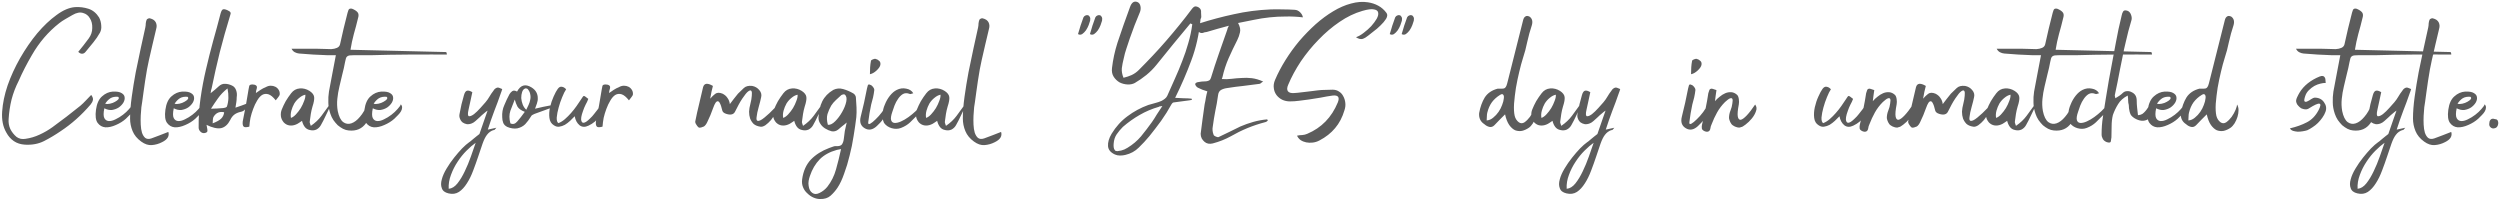 <?xml version="1.0" encoding="UTF-8"?> <svg xmlns="http://www.w3.org/2000/svg" width="574" height="46" viewBox="0 0 574 46" fill="none"><path d="M20.941 21.792C21.293 22.272 21.421 22.672 21.325 22.992C21.261 23.312 21.085 23.648 20.797 24C18.717 26.432 16.413 28.48 13.885 30.144C12.669 30.976 11.405 31.728 10.093 32.4C8.813 33.04 7.357 33.312 5.725 33.216C4.733 33.152 3.885 32.88 3.181 32.4C2.477 31.92 1.901 31.264 1.453 30.432C0.685 29.12 0.365 27.52 0.493 25.632C0.621 23.712 1.037 21.712 1.741 19.632C2.477 17.52 3.437 15.424 4.621 13.344C5.837 11.232 7.149 9.328 8.557 7.632C9.997 5.936 11.469 4.544 12.973 3.456C14.477 2.336 15.901 1.728 17.245 1.632C18.301 1.568 19.325 1.696 20.317 2.016C21.309 2.336 22.125 3.008 22.765 4.032C23.053 4.608 23.213 5.216 23.245 5.856C23.309 6.464 23.213 7.008 22.957 7.488C22.509 8.288 21.997 9.04 21.421 9.744C20.845 10.448 20.253 11.168 19.645 11.904C19.421 12.192 19.149 12.336 18.829 12.336C18.541 12.336 18.253 12.192 17.965 11.904C18.349 11.392 18.749 10.896 19.165 10.416C19.581 9.904 19.981 9.376 20.365 8.832C20.909 8.096 21.181 7.296 21.181 6.432C21.213 5.568 21.037 4.832 20.653 4.224C20.301 3.584 19.773 3.168 19.069 2.976C18.365 2.752 17.549 2.912 16.621 3.456C16.077 3.744 15.549 4.048 15.037 4.368C14.525 4.656 14.045 4.976 13.597 5.328C11.069 7.312 8.973 9.76 7.309 12.672C6.765 13.6 6.237 14.56 5.725 15.552C5.213 16.544 4.733 17.552 4.285 18.576C3.581 19.952 3.037 21.376 2.653 22.848C2.301 24.288 2.077 25.776 1.981 27.312C1.917 28.144 2.045 28.912 2.365 29.616C2.717 30.32 3.197 30.928 3.805 31.44C4.061 31.632 4.381 31.776 4.765 31.872C5.149 31.936 5.517 31.936 5.869 31.872C6.989 31.712 8.061 31.392 9.085 30.912C10.141 30.432 11.133 29.856 12.061 29.184C13.149 28.384 14.221 27.584 15.277 26.784C16.333 25.952 17.389 25.12 18.445 24.288C18.893 23.904 19.309 23.504 19.693 23.088C20.109 22.672 20.525 22.24 20.941 21.792ZM23.957 24.864C23.733 25.92 23.733 26.672 23.957 27.12C24.181 27.536 24.517 27.76 24.965 27.792C25.413 27.824 25.925 27.696 26.501 27.408C27.109 27.12 27.685 26.768 28.229 26.352C28.773 25.936 29.237 25.504 29.621 25.056C30.037 24.608 30.293 24.24 30.389 23.952C30.613 24.208 30.709 24.464 30.677 24.72C30.677 24.976 30.597 25.248 30.437 25.536C30.277 25.824 30.053 26.112 29.765 26.4C29.509 26.688 29.221 26.976 28.901 27.264C28.261 27.84 27.493 28.32 26.597 28.704C25.733 29.088 24.933 29.264 24.197 29.232C23.461 29.168 22.869 28.832 22.421 28.224C21.973 27.616 21.845 26.608 22.037 25.2C22.229 23.792 22.693 22.768 23.429 22.128C24.165 21.456 24.997 21.088 25.925 21.024C26.821 20.992 27.477 21.104 27.893 21.36C28.341 21.616 28.581 21.936 28.613 22.32C28.677 22.704 28.581 23.12 28.325 23.568C28.069 23.984 27.717 24.352 27.269 24.672C26.821 24.96 26.309 25.152 25.733 25.248C25.157 25.312 24.565 25.184 23.957 24.864ZM24.149 23.808C24.469 23.904 24.837 23.904 25.253 23.808C25.701 23.712 26.085 23.568 26.405 23.376C26.757 23.184 27.013 22.992 27.173 22.8C27.333 22.576 27.317 22.384 27.125 22.224C26.421 22.16 25.829 22.272 25.349 22.56C24.901 22.848 24.501 23.264 24.149 23.808ZM38.65 30.288C38.938 31.248 38.458 32.032 37.21 32.64C36.474 33.024 35.69 33.248 34.858 33.312C34.058 33.376 33.242 33.104 32.41 32.496C31.482 31.824 30.826 31.024 30.442 30.096C30.058 29.168 29.866 28.208 29.866 27.216C29.866 25.744 29.994 24.08 30.25 22.224C30.506 20.368 30.81 18.496 31.162 16.608C31.546 14.72 31.93 12.88 32.314 11.088C32.73 9.296 33.082 7.696 33.37 6.288C33.434 5.968 33.466 5.664 33.466 5.376C33.498 5.088 33.562 4.816 33.658 4.56C33.722 4.432 33.834 4.336 33.994 4.272C34.186 4.176 34.346 4.16 34.474 4.224C35.114 4.384 35.546 4.688 35.77 5.136C35.994 5.584 36.026 6.08 35.866 6.624C35.578 7.84 35.29 9.056 35.002 10.272C34.746 11.456 34.474 12.64 34.186 13.824C34.058 14.368 33.914 15.072 33.754 15.936C33.626 16.768 33.482 17.648 33.322 18.576C33.194 19.504 33.066 20.4 32.938 21.264C32.842 22.128 32.746 22.832 32.65 23.376C32.618 23.632 32.554 24.048 32.458 24.624C32.394 25.2 32.346 25.84 32.314 26.544C32.282 27.216 32.282 27.904 32.314 28.608C32.346 29.312 32.442 29.936 32.602 30.48C32.794 31.024 33.05 31.424 33.37 31.68C33.722 31.936 34.186 31.968 34.762 31.776C35.402 31.552 36.042 31.312 36.682 31.056C37.322 30.8 37.978 30.544 38.65 30.288ZM39.894 24.864C39.67 25.92 39.67 26.672 39.894 27.12C40.118 27.536 40.454 27.76 40.902 27.792C41.35 27.824 41.862 27.696 42.438 27.408C43.046 27.12 43.622 26.768 44.166 26.352C44.71 25.936 45.174 25.504 45.558 25.056C45.974 24.608 46.23 24.24 46.326 23.952C46.55 24.208 46.646 24.464 46.614 24.72C46.614 24.976 46.534 25.248 46.374 25.536C46.214 25.824 45.99 26.112 45.702 26.4C45.446 26.688 45.158 26.976 44.838 27.264C44.198 27.84 43.43 28.32 42.534 28.704C41.67 29.088 40.87 29.264 40.134 29.232C39.398 29.168 38.806 28.832 38.358 28.224C37.91 27.616 37.782 26.608 37.974 25.2C38.166 23.792 38.63 22.768 39.366 22.128C40.102 21.456 40.934 21.088 41.862 21.024C42.758 20.992 43.414 21.104 43.83 21.36C44.278 21.616 44.518 21.936 44.55 22.32C44.614 22.704 44.518 23.12 44.262 23.568C44.006 23.984 43.654 24.352 43.206 24.672C42.758 24.96 42.246 25.152 41.67 25.248C41.094 25.312 40.502 25.184 39.894 24.864ZM40.086 23.808C40.406 23.904 40.774 23.904 41.19 23.808C41.638 23.712 42.022 23.568 42.342 23.376C42.694 23.184 42.95 22.992 43.11 22.8C43.27 22.576 43.254 22.384 43.062 22.224C42.358 22.16 41.766 22.272 41.286 22.56C40.838 22.848 40.438 23.264 40.086 23.808ZM48.347 21.408C48.731 21.088 49.068 20.816 49.355 20.592C49.644 20.336 49.931 20.08 50.219 19.824C50.667 19.408 51.148 19.216 51.66 19.248C52.172 19.248 52.7 19.376 53.243 19.632C53.691 19.824 54.011 20.176 54.203 20.688C54.395 21.2 54.444 21.744 54.347 22.32C54.347 22.736 54.316 23.136 54.252 23.52C54.188 23.872 54.123 24.272 54.059 24.72C54.572 24.56 55.035 24.4 55.452 24.24C55.9 24.08 56.411 23.888 56.987 23.664C56.667 24.88 56.092 25.552 55.26 25.68C54.684 25.808 54.203 26.016 53.819 26.304C53.435 26.592 53.115 27.008 52.859 27.552C52.316 28.608 51.611 29.232 50.748 29.424C49.883 29.584 48.764 29.328 47.388 28.656C47.452 28.784 47.483 28.896 47.483 28.992C47.483 29.088 47.499 29.184 47.532 29.28C47.596 29.536 47.627 29.792 47.627 30.048C47.627 30.272 47.452 30.432 47.099 30.528C46.715 30.624 46.38 30.544 46.092 30.288C45.772 30 45.611 29.68 45.611 29.328C45.58 27.024 45.724 24.768 46.044 22.56C46.364 20.32 46.779 18.112 47.291 15.936C47.803 13.728 48.347 11.568 48.923 9.456C49.532 7.312 50.108 5.184 50.651 3.072C50.812 2.528 50.987 2.224 51.179 2.16C51.404 2.064 51.755 2.128 52.236 2.352C52.587 2.512 52.812 2.672 52.907 2.832C53.004 2.992 52.971 3.264 52.812 3.648C51.947 6.464 51.163 9.248 50.459 12C49.788 14.72 49.163 17.488 48.587 20.304C48.523 20.464 48.475 20.624 48.444 20.784C48.444 20.944 48.411 21.152 48.347 21.408ZM48.444 24.96C48.923 24.928 49.388 24.912 49.836 24.912C50.316 24.88 50.779 24.848 51.227 24.816C51.388 24.784 51.547 24.752 51.708 24.72C51.9 24.656 52.028 24.576 52.092 24.48C52.508 23.264 52.556 21.872 52.236 20.304C51.34 21.008 50.603 21.776 50.028 22.608C49.452 23.408 48.923 24.192 48.444 24.96ZM48.828 28.32C49.755 27.968 50.411 27.6 50.795 27.216C51.179 26.832 51.404 26.352 51.468 25.776C50.475 25.552 49.691 25.856 49.115 26.688C48.956 26.912 48.876 27.168 48.876 27.456C48.876 27.744 48.859 28.032 48.828 28.32ZM58.753 21.36C59.105 21.136 59.457 20.896 59.809 20.64C60.193 20.384 60.593 20.176 61.009 20.016C61.393 19.792 61.777 19.68 62.161 19.68C62.545 19.68 62.897 19.76 63.217 19.92C63.537 20.08 63.793 20.32 63.985 20.64C64.177 20.928 64.257 21.28 64.225 21.696C64.225 21.824 64.097 22.048 63.841 22.368C63.617 22.688 63.441 22.912 63.313 23.04C62.705 22.272 62.145 21.808 61.633 21.648C61.121 21.488 60.641 21.536 60.193 21.792C59.777 22.048 59.393 22.48 59.041 23.088C58.689 23.664 58.385 24.304 58.129 25.008C57.873 25.68 57.665 26.368 57.505 27.072C57.377 27.776 57.297 28.384 57.265 28.896C57.265 28.992 57.249 29.056 57.217 29.088C56.577 29.248 56.161 29.248 55.969 29.088C55.745 28.896 55.665 28.496 55.729 27.888C55.985 26.64 56.225 25.408 56.449 24.192C56.673 22.976 56.881 21.744 57.073 20.496C57.137 20.272 57.185 20.032 57.217 19.776C57.249 19.52 57.505 19.392 57.985 19.392C58.337 19.392 58.609 19.472 58.801 19.632C58.993 19.76 59.041 20 58.945 20.352C58.881 20.544 58.833 20.72 58.801 20.88C58.801 21.04 58.785 21.2 58.753 21.36ZM71.361 28.896C72.353 28.224 73.168 27.456 73.808 26.592C74.448 25.696 75.088 24.816 75.728 23.952C75.793 23.984 75.841 24.032 75.873 24.096C75.936 24.128 75.953 24.16 75.921 24.192C75.569 24.928 75.201 25.696 74.817 26.496C74.465 27.264 74.081 28.016 73.665 28.752C73.409 29.2 73.056 29.536 72.609 29.76C72.16 29.952 71.68 29.984 71.168 29.856C70.656 29.76 70.257 29.52 69.969 29.136C69.68 28.752 69.472 28.288 69.344 27.744C69.088 27.904 68.849 28.064 68.624 28.224C68.4 28.384 68.16 28.512 67.904 28.608C67.424 28.8 66.945 28.864 66.465 28.8C65.984 28.736 65.552 28.512 65.168 28.128C64.784 27.68 64.561 27.2 64.496 26.688C64.433 26.144 64.496 25.632 64.689 25.152C64.945 24.512 65.249 23.872 65.6 23.232C65.984 22.592 66.4 21.984 66.849 21.408C67.361 20.736 68.016 20.368 68.817 20.304C69.617 20.24 70.368 20.432 71.073 20.88C71.713 21.296 72.064 21.76 72.129 22.272C72.192 22.784 72.064 23.52 71.745 24.48C71.585 25.024 71.457 25.584 71.361 26.16C71.296 26.736 71.216 27.312 71.121 27.888C71.088 28.016 71.105 28.16 71.168 28.32C71.233 28.448 71.296 28.64 71.361 28.896ZM66.8 27.072C67.184 26.944 67.569 26.672 67.953 26.256C68.368 25.808 68.737 25.328 69.056 24.816C69.376 24.272 69.632 23.728 69.825 23.184C70.049 22.64 70.144 22.16 70.112 21.744C69.632 21.84 69.168 22.08 68.721 22.464C68.272 22.816 67.888 23.248 67.569 23.76C67.281 24.272 67.056 24.816 66.897 25.392C66.737 25.968 66.704 26.528 66.8 27.072ZM68.665 12.288C68.345 12.256 68.025 12.16 67.705 12C67.385 11.84 67.129 11.568 66.937 11.184H72.457C73.065 11.184 73.689 11.2 74.329 11.232C74.969 11.264 75.545 11.28 76.057 11.28C76.569 11.248 77.001 11.152 77.353 10.992C77.737 10.832 77.977 10.56 78.073 10.176C78.329 8.96 78.601 7.76 78.889 6.576C79.177 5.36 79.481 4.144 79.801 2.928C79.865 2.8 79.913 2.656 79.945 2.496C79.977 2.336 80.041 2.208 80.137 2.112C80.233 2.016 80.361 1.968 80.521 1.968C80.681 1.936 80.905 2 81.193 2.16C81.705 2.416 82.041 2.688 82.201 2.976C82.361 3.264 82.361 3.664 82.201 4.176C81.913 5.392 81.593 6.608 81.241 7.824C80.921 9.008 80.665 10.208 80.473 11.424L102.457 11.952C102.553 12.144 102.601 12.336 102.601 12.528C101.801 12.528 101.001 12.528 100.201 12.528C99.433 12.496 98.665 12.496 97.897 12.528C96.457 12.528 95.033 12.528 93.625 12.528C92.249 12.528 90.841 12.544 89.401 12.576C88.057 12.608 86.713 12.64 85.369 12.672C84.025 12.672 82.681 12.672 81.337 12.672C80.889 12.672 80.537 12.688 80.281 12.72C80.057 12.752 79.865 12.832 79.705 12.96C79.577 13.056 79.481 13.216 79.417 13.44C79.353 13.632 79.289 13.904 79.225 14.256C79.065 15.152 78.857 16.08 78.601 17.04C78.377 17.968 78.153 18.912 77.929 19.872C77.705 20.8 77.545 21.744 77.449 22.704C77.353 23.632 77.385 24.56 77.545 25.488C77.801 26.736 78.217 27.584 78.793 28.032C79.369 28.448 79.993 28.544 80.665 28.32C81.337 28.096 81.993 27.6 82.633 26.832C83.305 26.064 83.849 25.12 84.265 24C84.425 24.32 84.521 24.688 84.553 25.104C84.617 25.488 84.633 25.888 84.601 26.304C84.601 26.688 84.553 27.056 84.457 27.408C84.361 27.728 84.233 28 84.073 28.224C83.145 29.568 81.801 30.144 80.041 29.952C79.625 29.92 79.193 29.792 78.745 29.568C78.329 29.344 77.929 29.072 77.545 28.752C77.193 28.4 76.857 28 76.537 27.552C76.249 27.104 76.025 26.64 75.865 26.16C75.545 25.232 75.385 24.352 75.385 23.52C75.353 22.688 75.401 21.856 75.529 21.024C75.785 19.648 76.041 18.288 76.297 16.944C76.553 15.568 76.825 14.144 77.113 12.672H75.097C74.041 12.64 72.985 12.592 71.929 12.528C70.873 12.464 69.785 12.384 68.665 12.288ZM85.597 24.864C85.373 25.92 85.373 26.672 85.597 27.12C85.821 27.536 86.157 27.76 86.605 27.792C87.053 27.824 87.565 27.696 88.141 27.408C88.749 27.12 89.325 26.768 89.869 26.352C90.413 25.936 90.877 25.504 91.261 25.056C91.677 24.608 91.933 24.24 92.029 23.952C92.253 24.208 92.349 24.464 92.317 24.72C92.317 24.976 92.237 25.248 92.077 25.536C91.917 25.824 91.693 26.112 91.405 26.4C91.149 26.688 90.861 26.976 90.541 27.264C89.901 27.84 89.133 28.32 88.237 28.704C87.373 29.088 86.573 29.264 85.837 29.232C85.101 29.168 84.509 28.832 84.061 28.224C83.613 27.616 83.485 26.608 83.677 25.2C83.869 23.792 84.333 22.768 85.069 22.128C85.805 21.456 86.637 21.088 87.565 21.024C88.461 20.992 89.117 21.104 89.533 21.36C89.981 21.616 90.221 21.936 90.253 22.32C90.317 22.704 90.221 23.12 89.965 23.568C89.709 23.984 89.357 24.352 88.909 24.672C88.461 24.96 87.949 25.152 87.373 25.248C86.797 25.312 86.205 25.184 85.597 24.864ZM85.789 23.808C86.109 23.904 86.477 23.904 86.893 23.808C87.341 23.712 87.725 23.568 88.045 23.376C88.397 23.184 88.653 22.992 88.813 22.8C88.973 22.576 88.957 22.384 88.765 22.224C88.061 22.16 87.469 22.272 86.989 22.56C86.541 22.848 86.141 23.264 85.789 23.808ZM111.999 29.76L113.967 29.328C113.839 29.456 113.743 29.568 113.679 29.664C113.647 29.76 113.599 29.808 113.535 29.808C113.119 29.904 112.767 30.064 112.479 30.288C112.223 30.48 111.999 30.704 111.807 30.96C111.455 31.408 111.119 32.08 110.799 32.976C110.511 33.872 110.175 34.864 109.791 35.952C109.439 37.008 109.055 38.08 108.639 39.168C108.223 40.288 107.743 41.264 107.199 42.096C106.655 42.96 106.047 43.616 105.375 44.064C104.671 44.512 103.871 44.624 102.975 44.4C102.143 44.208 101.631 43.808 101.439 43.2C101.215 42.624 101.215 41.952 101.439 41.184C101.631 40.416 101.999 39.584 102.543 38.688C103.055 37.824 103.631 36.992 104.271 36.192C104.879 35.424 105.487 34.72 106.095 34.08C106.735 33.44 107.263 32.976 107.679 32.688C107.711 32.656 107.823 32.576 108.015 32.448C108.207 32.288 108.415 32.112 108.639 31.92C108.895 31.696 109.151 31.488 109.407 31.296C109.663 31.072 109.887 30.896 110.079 30.768C110.623 29.136 111.055 27.888 111.375 27.024C111.695 26.16 111.887 25.616 111.951 25.392C111.695 25.552 111.407 25.776 111.087 26.064C110.767 26.32 110.447 26.608 110.127 26.928C109.807 27.216 109.487 27.504 109.167 27.792C108.879 28.048 108.607 28.224 108.351 28.32C107.967 28.48 107.583 28.544 107.199 28.512C106.847 28.448 106.527 28.32 106.239 28.128C105.951 27.904 105.743 27.616 105.615 27.264C105.455 26.912 105.423 26.528 105.519 26.112C105.775 24.64 106.111 23.216 106.527 21.84C106.687 21.264 106.911 20.928 107.199 20.832C107.519 20.736 107.935 20.848 108.447 21.168C108.319 21.84 108.175 22.512 108.015 23.184C107.887 23.856 107.743 24.512 107.583 25.152C107.359 26.112 107.391 26.624 107.679 26.688C107.967 26.72 108.351 26.56 108.831 26.208C109.311 25.824 109.807 25.344 110.319 24.768C110.831 24.192 111.215 23.76 111.471 23.472C111.823 23.056 112.127 22.624 112.383 22.176C112.639 21.728 112.943 21.28 113.295 20.832C113.487 20.48 113.775 20.24 114.159 20.112C114.351 20.08 114.543 20.112 114.735 20.208C114.927 20.304 115.119 20.384 115.311 20.448C115.247 20.608 115.199 20.768 115.167 20.928C115.135 21.056 115.087 21.184 115.023 21.312C114.767 22.048 114.511 22.768 114.255 23.472C113.999 24.144 113.743 24.816 113.487 25.488C113.231 26.192 112.975 26.896 112.719 27.6C112.495 28.272 112.255 28.992 111.999 29.76ZM109.215 32.784C108.575 33.232 107.871 33.84 107.103 34.608C106.367 35.344 105.695 36.176 105.087 37.104C104.447 38.064 103.935 39.072 103.551 40.128C103.135 41.216 102.959 42.288 103.023 43.344C103.759 43.28 104.431 42.864 105.039 42.096C105.647 41.328 106.207 40.4 106.719 39.312C107.231 38.256 107.695 37.136 108.111 35.952C108.527 34.768 108.895 33.712 109.215 32.784ZM118.717 21.024C119.517 19.52 120.621 19.2 122.029 20.064C122.541 20.384 122.909 20.752 123.133 21.168C123.357 21.584 123.469 22.016 123.469 22.464C123.501 22.88 123.437 23.312 123.277 23.76C123.149 24.176 123.005 24.576 122.845 24.96C123.485 24.8 124.109 24.656 124.717 24.528C125.357 24.4 126.013 24.272 126.685 24.144C126.717 24.208 126.749 24.288 126.781 24.384C126.813 24.48 126.861 24.56 126.925 24.624C126.221 24.88 125.517 25.136 124.813 25.392C124.109 25.648 123.405 25.904 122.701 26.16C122.541 26.224 122.381 26.304 122.221 26.4C122.061 26.496 121.949 26.624 121.885 26.784C121.501 27.424 121.069 28 120.589 28.512C120.109 28.992 119.501 29.312 118.765 29.472C118.413 29.536 118.029 29.536 117.613 29.472C117.197 29.408 116.813 29.296 116.461 29.136C116.013 28.912 115.709 28.608 115.549 28.224C115.389 27.808 115.309 27.376 115.309 26.928C115.245 25.904 115.405 24.976 115.789 24.144C116.141 23.28 116.541 22.432 116.989 21.6C117.149 21.344 117.357 21.12 117.613 20.928C117.901 20.736 118.269 20.768 118.717 21.024ZM118.189 22.848C117.837 23.712 117.501 24.576 117.181 25.44C116.893 26.304 116.893 27.264 117.181 28.32C117.757 28.608 118.285 28.464 118.765 27.888C119.277 27.312 119.853 26.576 120.493 25.68C119.661 25.36 119.101 24.96 118.813 24.48C118.557 24 118.349 23.456 118.189 22.848ZM120.829 25.2C120.989 24.848 121.165 24.48 121.357 24.096C121.549 23.68 121.677 23.28 121.741 22.896C121.837 22.48 121.837 22.064 121.741 21.648C121.677 21.232 121.485 20.832 121.165 20.448C121.101 20.384 120.989 20.336 120.829 20.304C120.669 20.272 120.557 20.288 120.493 20.352C120.205 20.48 119.997 20.752 119.869 21.168C119.741 21.552 119.677 22 119.677 22.512C119.709 22.992 119.821 23.488 120.013 24C120.205 24.48 120.477 24.88 120.829 25.2ZM128.21 28.272C128.722 28.08 129.218 27.776 129.698 27.36C130.21 26.912 130.69 26.432 131.138 25.92C131.586 25.408 132.002 24.88 132.386 24.336C132.77 23.792 133.106 23.296 133.394 22.848C133.554 22.592 133.682 22.4 133.778 22.272C133.874 22.112 133.97 22.032 134.066 22.032C134.162 22.032 134.29 22.096 134.45 22.224C134.61 22.32 134.818 22.48 135.074 22.704C134.914 23.152 134.706 23.6 134.45 24.048C134.226 24.496 134.034 24.96 133.874 25.44C133.458 26.56 133.33 27.344 133.49 27.792C133.65 28.24 134.002 28.304 134.546 27.984C134.834 27.792 135.138 27.536 135.458 27.216C135.81 26.896 136.13 26.544 136.418 26.16C136.738 25.776 137.026 25.408 137.282 25.056C137.538 24.704 137.73 24.416 137.858 24.192C138.05 24.576 138.114 24.992 138.05 25.44C138.018 25.888 137.874 26.32 137.618 26.736C137.362 27.152 137.01 27.552 136.562 27.936C136.146 28.288 135.666 28.592 135.122 28.848C134.322 29.232 133.634 29.2 133.058 28.752C132.482 28.272 132.114 27.584 131.954 26.688C131.634 27.04 131.282 27.392 130.898 27.744C130.514 28.096 130.114 28.4 129.698 28.656C129.282 28.88 128.85 29.024 128.402 29.088C127.986 29.152 127.57 29.04 127.154 28.752C126.578 28.4 126.242 27.84 126.146 27.072C126.05 26.304 126.098 25.488 126.29 24.624C126.482 23.76 126.754 22.944 127.106 22.176C127.458 21.376 127.778 20.784 128.066 20.4C128.354 20.016 128.658 19.856 128.978 19.92C129.33 19.952 129.666 20.144 129.986 20.496C129.698 20.912 129.394 21.52 129.074 22.32C128.754 23.088 128.482 23.888 128.258 24.72C128.034 25.52 127.89 26.272 127.826 26.976C127.794 27.648 127.922 28.08 128.21 28.272ZM139.846 21.36C140.198 21.136 140.55 20.896 140.902 20.64C141.286 20.384 141.686 20.176 142.102 20.016C142.486 19.792 142.87 19.68 143.254 19.68C143.638 19.68 143.99 19.76 144.31 19.92C144.63 20.08 144.886 20.32 145.078 20.64C145.27 20.928 145.35 21.28 145.318 21.696C145.318 21.824 145.19 22.048 144.934 22.368C144.71 22.688 144.534 22.912 144.406 23.04C143.798 22.272 143.238 21.808 142.726 21.648C142.214 21.488 141.734 21.536 141.286 21.792C140.87 22.048 140.486 22.48 140.134 23.088C139.782 23.664 139.478 24.304 139.222 25.008C138.966 25.68 138.758 26.368 138.598 27.072C138.47 27.776 138.39 28.384 138.358 28.896C138.358 28.992 138.342 29.056 138.31 29.088C137.67 29.248 137.254 29.248 137.062 29.088C136.838 28.896 136.758 28.496 136.822 27.888C137.078 26.64 137.318 25.408 137.542 24.192C137.766 22.976 137.974 21.744 138.166 20.496C138.23 20.272 138.278 20.032 138.31 19.776C138.342 19.52 138.598 19.392 139.078 19.392C139.43 19.392 139.702 19.472 139.894 19.632C140.086 19.76 140.134 20 140.038 20.352C139.974 20.544 139.926 20.72 139.894 20.88C139.894 21.04 139.878 21.2 139.846 21.36ZM161.619 29.04C161.459 29.104 161.235 29.184 160.947 29.28C160.691 29.344 160.498 29.328 160.37 29.232C160.178 29.072 160.002 28.848 159.842 28.56C159.65 28.272 159.586 28.016 159.65 27.792C159.906 26.48 160.194 25.184 160.514 23.904C160.835 22.624 161.139 21.328 161.427 20.016C161.683 19.088 162.435 18.992 163.683 19.728C163.555 20.176 163.443 20.64 163.347 21.12C163.283 21.568 163.187 22.08 163.059 22.656C163.443 22.208 163.827 21.84 164.211 21.552C164.627 21.232 165.187 21.216 165.891 21.504C166.403 21.76 166.787 22.096 167.043 22.512C167.331 22.896 167.507 23.36 167.571 23.904C167.891 23.488 168.195 23.088 168.483 22.704C168.803 22.288 169.123 21.888 169.443 21.504C169.891 21.056 170.339 20.624 170.787 20.208C171.235 19.792 171.875 19.632 172.707 19.728C173.379 19.856 173.923 20.176 174.339 20.688C174.755 21.168 174.899 21.696 174.771 22.272C174.643 22.912 174.451 23.68 174.195 24.576C173.939 25.472 173.779 26.24 173.715 26.88C173.651 27.328 173.699 27.6 173.859 27.696C174.019 27.792 174.243 27.776 174.531 27.648C174.819 27.52 175.155 27.296 175.539 26.976C175.923 26.656 176.307 26.32 176.691 25.968C177.075 25.584 177.443 25.216 177.795 24.864C178.147 24.48 178.435 24.176 178.659 23.952C178.595 24.592 178.403 25.232 178.083 25.872C177.795 26.48 177.443 27.04 177.027 27.552C176.611 28.032 176.179 28.432 175.731 28.752C175.283 29.04 174.899 29.152 174.579 29.088C173.939 28.992 173.427 28.784 173.043 28.464C172.691 28.112 172.419 27.696 172.227 27.216C172.067 26.736 171.987 26.208 171.987 25.632C172.019 25.056 172.115 24.48 172.275 23.904C172.467 23.168 172.579 22.528 172.611 21.984C172.675 21.44 172.643 21.072 172.515 20.88C172.387 20.688 172.147 20.72 171.795 20.976C171.475 21.2 171.027 21.744 170.451 22.608C170.131 23.088 169.843 23.568 169.587 24.048C169.331 24.528 169.075 25.024 168.819 25.536C168.499 26.272 167.827 26.48 166.803 26.16C166.259 26 165.939 25.744 165.843 25.392C165.747 25.04 165.651 24.688 165.555 24.336C165.331 23.696 165.123 23.344 164.931 23.28C164.739 23.184 164.531 23.28 164.307 23.568C164.115 23.856 163.923 24.272 163.73 24.816C163.539 25.328 163.331 25.872 163.107 26.448C162.883 26.992 162.643 27.52 162.387 28.032C162.163 28.512 161.907 28.848 161.619 29.04ZM184.376 28.896C185.368 28.224 186.184 27.456 186.824 26.592C187.464 25.696 188.104 24.816 188.744 23.952C188.808 23.984 188.856 24.032 188.888 24.096C188.952 24.128 188.968 24.16 188.936 24.192C188.584 24.928 188.216 25.696 187.832 26.496C187.48 27.264 187.096 28.016 186.68 28.752C186.424 29.2 186.072 29.536 185.624 29.76C185.176 29.952 184.696 29.984 184.184 29.856C183.672 29.76 183.272 29.52 182.984 29.136C182.696 28.752 182.488 28.288 182.36 27.744C182.104 27.904 181.864 28.064 181.64 28.224C181.416 28.384 181.176 28.512 180.92 28.608C180.44 28.8 179.96 28.864 179.48 28.8C179 28.736 178.568 28.512 178.184 28.128C177.8 27.68 177.576 27.2 177.512 26.688C177.448 26.144 177.512 25.632 177.704 25.152C177.96 24.512 178.264 23.872 178.616 23.232C179 22.592 179.416 21.984 179.864 21.408C180.376 20.736 181.032 20.368 181.832 20.304C182.632 20.24 183.384 20.432 184.088 20.88C184.728 21.296 185.08 21.76 185.144 22.272C185.208 22.784 185.08 23.52 184.76 24.48C184.6 25.024 184.472 25.584 184.376 26.16C184.312 26.736 184.232 27.312 184.136 27.888C184.104 28.016 184.12 28.16 184.184 28.32C184.248 28.448 184.312 28.64 184.376 28.896ZM179.816 27.072C180.2 26.944 180.584 26.672 180.968 26.256C181.384 25.808 181.752 25.328 182.072 24.816C182.392 24.272 182.648 23.728 182.84 23.184C183.064 22.64 183.16 22.16 183.128 21.744C182.648 21.84 182.184 22.08 181.736 22.464C181.288 22.816 180.904 23.248 180.584 23.76C180.296 24.272 180.072 24.816 179.912 25.392C179.752 25.968 179.72 26.528 179.816 27.072ZM194.401 28.128C194.049 28.448 193.697 28.736 193.345 28.992C193.025 29.248 192.721 29.504 192.433 29.76C191.985 30.112 191.489 30.24 190.945 30.144C190.433 30.016 189.921 29.792 189.409 29.472C188.961 29.184 188.609 28.832 188.353 28.416C188.065 28 187.921 27.536 187.921 27.024C187.985 25.584 188.273 24.336 188.785 23.28C189.329 22.192 190.177 21.312 191.329 20.64C192.033 20.288 192.785 20.224 193.585 20.448C194.385 20.672 195.169 21.008 195.937 21.456C196.065 21.52 196.193 21.648 196.321 21.84C196.449 22.032 196.513 22.208 196.513 22.368C196.577 23.136 196.625 23.904 196.657 24.672C196.689 25.44 196.673 26.192 196.609 26.928C196.449 28.272 196.241 29.712 195.985 31.248C195.761 32.752 195.457 34.24 195.073 35.712C194.721 37.184 194.305 38.56 193.825 39.84C193.377 41.152 192.865 42.24 192.289 43.104C191.841 43.776 191.313 44.384 190.705 44.928C190.097 45.472 189.281 45.728 188.257 45.696C187.777 45.696 187.281 45.584 186.769 45.36C186.257 45.136 185.793 44.816 185.377 44.4C184.929 44.016 184.593 43.536 184.369 42.96C184.145 42.416 184.081 41.808 184.177 41.136C184.433 39.28 185.105 37.776 186.193 36.624C187.281 35.504 188.673 34.624 190.369 33.984C190.657 33.888 190.929 33.792 191.185 33.696C191.441 33.568 191.713 33.52 192.001 33.552C192.641 33.584 193.073 33.456 193.297 33.168C193.521 32.848 193.665 32.448 193.729 31.968C193.793 31.328 193.873 30.704 193.969 30.096C194.097 29.456 194.241 28.8 194.401 28.128ZM193.105 34.224L192.145 34.416C190.513 34.864 189.201 35.584 188.209 36.576C187.217 37.6 186.465 38.88 185.953 40.416C185.825 40.768 185.729 41.136 185.665 41.52C185.601 41.904 185.601 42.288 185.665 42.672C185.761 43.44 186.049 43.984 186.529 44.304C186.977 44.624 187.521 44.624 188.161 44.304C188.833 43.984 189.425 43.52 189.937 42.912C190.865 41.728 191.537 40.384 191.953 38.88C192.369 37.408 192.753 35.856 193.105 34.224ZM190.081 28.656C190.593 28.72 191.153 28.448 191.761 27.84C192.369 27.232 192.897 26.528 193.345 25.728C193.825 24.896 194.145 24.096 194.305 23.328C194.465 22.528 194.337 21.984 193.921 21.696C193.857 21.632 193.729 21.632 193.537 21.696C193.345 21.728 193.201 21.792 193.105 21.888C192.721 22.24 192.321 22.608 191.905 22.992C191.489 23.376 191.137 23.792 190.849 24.24C190.497 24.848 190.209 25.504 189.985 26.208C189.793 26.912 189.825 27.728 190.081 28.656ZM203.526 24C203.782 24.64 203.782 25.232 203.526 25.776C203.27 26.32 203.014 26.832 202.758 27.312C202.598 27.6 202.374 27.888 202.086 28.176C201.83 28.432 201.574 28.688 201.318 28.944C200.39 29.808 199.478 29.984 198.582 29.472C197.621 28.928 197.301 28.032 197.621 26.784C197.877 25.728 198.133 24.656 198.389 23.568C198.614 22.48 198.838 21.392 199.062 20.304C199.126 20.048 199.19 19.808 199.254 19.584C199.35 19.36 199.542 19.328 199.83 19.488C200.054 19.552 200.262 19.712 200.454 19.968C200.646 20.224 200.742 20.448 200.742 20.64C200.678 21.216 200.582 21.792 200.454 22.368C200.326 22.912 200.182 23.456 200.021 24C199.894 24.672 199.766 25.344 199.638 26.016C199.542 26.688 199.446 27.36 199.35 28.032C199.286 28.448 199.43 28.576 199.782 28.416C200.134 28.224 200.55 27.888 201.03 27.408C201.542 26.928 202.038 26.368 202.518 25.728C202.998 25.088 203.334 24.512 203.526 24ZM199.734 17.04C199.766 16.496 199.782 15.968 199.782 15.456C199.814 14.944 199.878 14.448 199.974 13.968C200.006 13.84 200.15 13.728 200.406 13.632C200.694 13.504 200.918 13.472 201.078 13.536C201.366 13.6 201.622 13.744 201.846 13.968C202.102 14.16 202.198 14.464 202.134 14.88C202.07 15.264 201.782 15.696 201.27 16.176C200.758 16.656 200.246 16.944 199.734 17.04ZM209.695 21.408C209.535 21.44 209.375 21.488 209.215 21.552C209.087 21.616 208.959 21.616 208.831 21.552C208.255 21.328 207.743 21.344 207.295 21.6C206.879 21.856 206.511 22.224 206.191 22.704C205.871 23.152 205.599 23.664 205.375 24.24C205.183 24.784 205.023 25.248 204.895 25.632C204.575 26.528 204.479 27.184 204.607 27.6C204.735 27.984 204.991 28.192 205.375 28.224C205.791 28.256 206.287 28.144 206.863 27.888C207.439 27.632 208.015 27.296 208.591 26.88C209.167 26.464 209.711 26.016 210.223 25.536C210.767 25.024 211.183 24.544 211.471 24.096C211.599 24.64 211.583 25.088 211.423 25.44C211.263 25.792 211.007 26.112 210.655 26.4C210.111 26.944 209.551 27.504 208.975 28.08C208.399 28.624 207.695 29.056 206.863 29.376C206.191 29.632 205.471 29.648 204.703 29.424C203.967 29.2 203.391 28.8 202.975 28.224C202.687 27.616 202.575 26.944 202.639 26.208C202.671 25.44 202.847 24.704 203.167 24C203.455 23.264 203.839 22.592 204.319 21.984C204.799 21.376 205.327 20.928 205.903 20.64C206.607 20.288 207.327 20.192 208.063 20.352C208.799 20.48 209.343 20.832 209.695 21.408ZM217.189 28.896C218.181 28.224 218.997 27.456 219.637 26.592C220.277 25.696 220.917 24.816 221.557 23.952C221.621 23.984 221.669 24.032 221.701 24.096C221.765 24.128 221.781 24.16 221.749 24.192C221.397 24.928 221.029 25.696 220.645 26.496C220.293 27.264 219.909 28.016 219.493 28.752C219.237 29.2 218.885 29.536 218.437 29.76C217.989 29.952 217.509 29.984 216.997 29.856C216.485 29.76 216.085 29.52 215.797 29.136C215.509 28.752 215.301 28.288 215.173 27.744C214.917 27.904 214.677 28.064 214.453 28.224C214.229 28.384 213.989 28.512 213.733 28.608C213.253 28.8 212.773 28.864 212.293 28.8C211.813 28.736 211.381 28.512 210.997 28.128C210.613 27.68 210.389 27.2 210.325 26.688C210.261 26.144 210.325 25.632 210.517 25.152C210.773 24.512 211.077 23.872 211.429 23.232C211.813 22.592 212.229 21.984 212.677 21.408C213.189 20.736 213.845 20.368 214.645 20.304C215.445 20.24 216.197 20.432 216.901 20.88C217.541 21.296 217.893 21.76 217.957 22.272C218.021 22.784 217.893 23.52 217.573 24.48C217.413 25.024 217.285 25.584 217.189 26.16C217.125 26.736 217.045 27.312 216.949 27.888C216.917 28.016 216.933 28.16 216.997 28.32C217.061 28.448 217.125 28.64 217.189 28.896ZM212.629 27.072C213.013 26.944 213.397 26.672 213.781 26.256C214.197 25.808 214.565 25.328 214.885 24.816C215.205 24.272 215.461 23.728 215.653 23.184C215.877 22.64 215.973 22.16 215.941 21.744C215.461 21.84 214.997 22.08 214.549 22.464C214.101 22.816 213.717 23.248 213.397 23.76C213.109 24.272 212.885 24.816 212.725 25.392C212.565 25.968 212.533 26.528 212.629 27.072ZM229.853 30.288C230.141 31.248 229.661 32.032 228.413 32.64C227.677 33.024 226.893 33.248 226.061 33.312C225.261 33.376 224.445 33.104 223.613 32.496C222.685 31.824 222.029 31.024 221.645 30.096C221.261 29.168 221.069 28.208 221.069 27.216C221.069 25.744 221.197 24.08 221.453 22.224C221.709 20.368 222.013 18.496 222.365 16.608C222.749 14.72 223.133 12.88 223.517 11.088C223.933 9.296 224.285 7.696 224.573 6.288C224.637 5.968 224.669 5.664 224.669 5.376C224.701 5.088 224.765 4.816 224.861 4.56C224.925 4.432 225.037 4.336 225.197 4.272C225.389 4.176 225.549 4.16 225.677 4.224C226.317 4.384 226.749 4.688 226.973 5.136C227.197 5.584 227.229 6.08 227.069 6.624C226.781 7.84 226.493 9.056 226.205 10.272C225.949 11.456 225.677 12.64 225.389 13.824C225.261 14.368 225.117 15.072 224.957 15.936C224.829 16.768 224.685 17.648 224.525 18.576C224.397 19.504 224.269 20.4 224.141 21.264C224.045 22.128 223.949 22.832 223.853 23.376C223.821 23.632 223.757 24.048 223.661 24.624C223.597 25.2 223.549 25.84 223.517 26.544C223.485 27.216 223.485 27.904 223.517 28.608C223.549 29.312 223.645 29.936 223.805 30.48C223.997 31.024 224.253 31.424 224.573 31.68C224.925 31.936 225.389 31.968 225.965 31.776C226.605 31.552 227.245 31.312 227.885 31.056C228.525 30.8 229.181 30.544 229.853 30.288ZM247.51 7.824C247.638 7.376 247.75 7.008 247.846 6.72C247.942 6.432 248.022 6.16 248.086 5.904C248.182 5.648 248.278 5.376 248.374 5.088C248.47 4.8 248.598 4.432 248.758 3.984C248.886 3.76 249.046 3.616 249.238 3.552C249.462 3.456 249.654 3.44 249.814 3.504C250.006 3.568 250.15 3.712 250.246 3.936C250.342 4.128 250.358 4.4 250.294 4.752C250.23 5.008 250.118 5.344 249.958 5.76C249.798 6.176 249.59 6.576 249.334 6.96C249.078 7.312 248.79 7.6 248.47 7.824C248.15 8.016 247.83 8.016 247.51 7.824ZM250.246 7.824C250.374 7.376 250.486 7.008 250.582 6.72C250.678 6.432 250.758 6.16 250.822 5.904C250.918 5.648 251.014 5.376 251.11 5.088C251.206 4.8 251.334 4.432 251.494 3.984C251.622 3.76 251.782 3.616 251.974 3.552C252.198 3.456 252.39 3.44 252.55 3.504C252.742 3.568 252.886 3.712 252.982 3.936C253.078 4.128 253.094 4.4 253.03 4.752C252.966 5.008 252.854 5.344 252.694 5.76C252.534 6.176 252.326 6.576 252.07 6.96C251.814 7.312 251.526 7.6 251.206 7.824C250.886 8.016 250.566 8.016 250.246 7.824ZM269.812 22.464C270.516 22.496 271.172 22.528 271.78 22.56C272.42 22.56 273.028 22.592 273.604 22.656C273.636 22.72 273.652 22.816 273.652 22.944C273.524 22.944 273.412 22.96 273.316 22.992C273.252 22.992 273.172 23.008 273.076 23.04C272.468 23.104 271.86 23.184 271.252 23.28C270.676 23.344 270.084 23.424 269.476 23.52C269.38 23.52 269.284 23.568 269.188 23.664C269.124 23.76 269.06 23.84 268.996 23.904C268.26 25.248 267.46 26.528 266.596 27.744C265.732 28.928 264.836 30.096 263.908 31.248C263.14 32.176 262.324 33.056 261.46 33.888C260.628 34.72 259.604 35.28 258.388 35.568C258.004 35.664 257.588 35.712 257.14 35.712C256.724 35.712 256.34 35.632 255.988 35.472C254.996 35.024 254.468 34.384 254.404 33.552C254.34 32.688 254.612 31.744 255.22 30.72C256.212 29.088 257.428 27.744 258.868 26.688C260.308 25.6 261.908 24.736 263.668 24.096C264.18 23.936 264.692 23.792 265.204 23.664C265.716 23.536 266.196 23.376 266.644 23.184C266.9 23.056 267.156 22.896 267.412 22.704C267.668 22.512 267.86 22.288 267.988 22.032C268.596 20.688 269.188 19.36 269.764 18.048C270.372 16.704 270.932 15.36 271.444 14.016C271.988 12.64 272.452 11.264 272.836 9.888C273.252 8.48 273.556 7.04 273.748 5.568C273.652 5.536 273.572 5.504 273.508 5.472C273.444 5.44 273.38 5.408 273.316 5.376C271.972 6.976 270.66 8.56 269.38 10.128C268.132 11.696 266.836 13.296 265.492 14.928C264.82 15.76 264.052 16.528 263.188 17.232C262.356 17.904 261.476 18.512 260.548 19.056C260.068 19.312 259.508 19.424 258.868 19.392C258.228 19.36 257.62 19.2 257.044 18.912C256.5 18.592 256.052 18.16 255.7 17.616C255.348 17.072 255.22 16.4 255.316 15.6C255.54 13.68 255.956 11.76 256.564 9.84C257.012 8.464 257.476 7.104 257.956 5.76C258.436 4.384 258.932 3.008 259.444 1.632C259.828 0.544 260.404 0.16 261.172 0.48C261.524 0.64 261.748 0.944 261.844 1.392C261.94 1.84 261.908 2.288 261.748 2.736C261.332 3.76 260.916 4.784 260.5 5.808C260.116 6.8 259.748 7.808 259.396 8.832C259.14 9.6 258.884 10.368 258.628 11.136C258.372 11.872 258.164 12.64 258.004 13.44C257.812 14.176 257.668 14.912 257.572 15.648C257.508 16.352 257.636 17.088 257.956 17.856C258.628 17.696 259.252 17.488 259.828 17.232C260.436 16.944 260.98 16.56 261.46 16.08C262.58 14.96 263.652 13.856 264.676 12.768C265.732 11.648 266.772 10.496 267.796 9.312C268.82 8.128 269.812 6.944 270.772 5.76C271.764 4.544 272.724 3.312 273.652 2.064C274.004 1.584 274.34 1.392 274.66 1.488C275.012 1.552 275.3 1.712 275.524 1.968C275.716 2.192 275.796 2.48 275.764 2.832C275.764 3.184 275.78 3.52 275.812 3.84C275.812 3.968 275.78 4.096 275.716 4.224C275.652 4.32 275.62 4.448 275.62 4.608C275.3 7.936 274.596 11.04 273.508 13.92C272.452 16.768 271.22 19.616 269.812 22.464ZM266.884 24.336C266.628 24.4 266.436 24.432 266.308 24.432C266.212 24.432 266.132 24.464 266.068 24.528C264.5 24.976 263.028 25.6 261.652 26.4C260.308 27.168 259.028 28.08 257.812 29.136C257.268 29.68 256.788 30.256 256.372 30.864C255.988 31.44 255.764 32.128 255.7 32.928C255.668 33.184 255.668 33.472 255.7 33.792C255.732 34.08 255.828 34.32 255.988 34.512C256.084 34.64 256.276 34.704 256.564 34.704C256.884 34.672 257.172 34.624 257.428 34.56C257.684 34.496 257.924 34.416 258.148 34.32C258.372 34.224 258.612 34.096 258.868 33.936C260.084 33.2 261.124 32.32 261.988 31.296C262.852 30.24 263.684 29.152 264.484 28.032C264.868 27.488 265.236 26.912 265.588 26.304C265.972 25.696 266.404 25.04 266.884 24.336ZM284.264 5.28C284.712 6.112 284.856 6.832 284.696 7.44C284.568 8.048 284.36 8.64 284.072 9.216C283.368 10.592 282.712 11.968 282.104 13.344C281.496 14.72 281.016 16.192 280.664 17.76C280.6 17.888 280.552 18.016 280.52 18.144C281.288 18.208 282.04 18.192 282.776 18.096C283.544 18 284.312 17.936 285.08 17.904C285.848 17.84 286.632 17.856 287.432 17.952C288.232 18.048 289.096 18.304 290.024 18.72C289.8 18.848 289.64 18.96 289.544 19.056C289.448 19.152 289.336 19.216 289.208 19.248C287.96 19.408 286.712 19.568 285.464 19.728C284.216 19.856 283 20.016 281.816 20.208C281.272 20.272 280.792 20.416 280.376 20.64C279.96 20.864 279.72 21.296 279.656 21.936C279.496 23.152 279.288 24.336 279.032 25.488C278.808 26.64 278.616 27.824 278.456 29.04C278.392 29.328 278.376 29.648 278.408 30C278.44 30.32 278.52 30.64 278.648 30.96C278.68 31.088 278.84 31.216 279.128 31.344C279.416 31.472 279.624 31.52 279.752 31.488C280.584 31.104 281.416 30.704 282.248 30.288C283.112 29.872 283.96 29.456 284.792 29.04C285.752 28.624 286.744 28.272 287.768 27.984C288.792 27.696 289.848 27.504 290.936 27.408C291.032 27.504 291.08 27.6 291.08 27.696C290.984 27.76 290.904 27.824 290.84 27.888C290.776 27.952 290.68 28 290.552 28.032C289.08 28.416 287.688 28.88 286.376 29.424C285.064 29.968 283.8 30.592 282.584 31.296C281.304 32 279.928 32.544 278.456 32.928C278.104 33.024 277.752 33.04 277.4 32.976C277.08 32.912 276.792 32.768 276.536 32.544C276.28 32.32 276.072 32.064 275.912 31.776C275.752 31.456 275.672 31.104 275.672 30.72C275.8 29.6 275.944 28.48 276.104 27.36C276.264 26.208 276.424 25.072 276.584 23.952C276.712 23.408 276.808 22.896 276.872 22.416C276.968 21.904 277.08 21.424 277.208 20.976C276.792 20.816 276.408 20.688 276.056 20.592C275.736 20.464 275.416 20.32 275.096 20.16C274.936 20.096 274.792 19.984 274.664 19.824C274.536 19.664 274.456 19.52 274.424 19.392C274.392 19.264 274.44 19.152 274.568 19.056C274.696 18.96 274.84 18.896 275 18.864C275.32 18.8 275.64 18.752 275.96 18.72C276.28 18.688 276.6 18.672 276.92 18.672C277.176 18.64 277.4 18.576 277.592 18.48C277.784 18.384 277.928 18.192 278.024 17.904C278.6 16.016 279.208 14.16 279.848 12.336C280.488 10.512 281.128 8.688 281.768 6.864C281.8 6.608 281.928 6.288 282.152 5.904C281.224 6.16 280.344 6.4 279.512 6.624C278.712 6.848 277.896 7.088 277.064 7.344C276.968 7.376 276.856 7.392 276.728 7.392C276.632 7.392 276.552 7.408 276.488 7.44C275.848 7.76 275.288 7.552 274.808 6.816C274.392 6.112 274.584 5.632 275.384 5.376C277.976 4.544 280.616 3.84 283.304 3.264C285.992 2.656 288.808 2.288 291.752 2.16C292.68 2.128 293.608 2.128 294.536 2.16C295.464 2.16 296.392 2.192 297.32 2.256C297.768 2.288 298.168 2.48 298.52 2.832C298.872 3.184 299.08 3.568 299.144 3.984C297.8 3.824 296.488 3.76 295.208 3.792C293.96 3.792 292.728 3.856 291.512 3.984C290.296 4.112 289.08 4.304 287.864 4.56C286.68 4.784 285.48 5.024 284.264 5.28ZM297.797 31.152C298.213 31.056 298.613 31.008 298.997 31.008C299.413 30.976 299.797 30.88 300.149 30.72C303.413 29.344 305.749 26.944 307.157 23.52C307.637 22.336 307.253 21.808 306.005 21.936C305.077 22.064 304.149 22.224 303.221 22.416C302.325 22.576 301.413 22.72 300.485 22.848C299.749 22.944 299.013 23.04 298.277 23.136C297.573 23.232 296.869 23.28 296.165 23.28C295.525 23.28 294.933 23.152 294.389 22.896C293.877 22.64 293.445 22.288 293.093 21.84C292.741 21.36 292.533 20.832 292.469 20.256C292.373 19.648 292.469 19.008 292.757 18.336C293.397 16.832 294.197 15.312 295.157 13.776C296.117 12.24 297.173 10.784 298.325 9.408C299.509 8.032 300.757 6.752 302.069 5.568C303.413 4.384 304.757 3.392 306.101 2.592C307.477 1.76 308.837 1.168 310.181 0.816C311.557 0.432 312.853 0.336 314.069 0.528C314.933 0.656 315.717 0.912 316.421 1.296C317.157 1.68 317.797 2.24 318.341 2.976C318.597 3.328 318.565 3.776 318.245 4.32C317.925 4.832 317.493 5.344 316.949 5.856C316.437 6.368 315.893 6.832 315.317 7.248C314.773 7.664 314.389 7.968 314.165 8.16C313.749 8.512 313.317 8.768 312.869 8.928C312.421 9.056 311.909 8.928 311.333 8.544C311.909 8.352 312.501 8.016 313.109 7.536C313.749 7.056 314.325 6.544 314.837 6C315.349 5.424 315.765 4.864 316.085 4.32C316.405 3.744 316.517 3.264 316.421 2.88C316.357 2.496 316.037 2.256 315.461 2.16C314.917 2.032 314.037 2.144 312.821 2.496C311.029 3.008 309.269 3.856 307.541 5.04C305.845 6.192 304.245 7.552 302.741 9.12C301.237 10.656 299.877 12.32 298.661 14.112C297.477 15.904 296.517 17.68 295.781 19.44C295.493 20.08 295.461 20.576 295.685 20.928C295.941 21.28 296.437 21.424 297.173 21.36C297.749 21.328 298.245 21.28 298.661 21.216C299.109 21.152 299.525 21.104 299.909 21.072C300.293 21.008 300.693 20.96 301.109 20.928C301.557 20.864 302.069 20.8 302.645 20.736C303.189 20.672 303.733 20.64 304.277 20.64C304.853 20.608 305.413 20.592 305.957 20.592C306.533 20.592 307.029 20.736 307.445 21.024C307.861 21.28 308.181 21.632 308.405 22.08C308.661 22.528 308.821 23.04 308.885 23.616C308.949 24.16 308.885 24.72 308.693 25.296C308.213 26.928 307.493 28.304 306.533 29.424C305.605 30.544 304.405 31.488 302.933 32.256C302.453 32.512 301.941 32.672 301.397 32.736C300.885 32.8 300.389 32.784 299.909 32.688C299.429 32.592 298.997 32.416 298.613 32.16C298.261 31.904 297.989 31.568 297.797 31.152ZM319.088 7.824C319.216 7.376 319.328 7.008 319.424 6.72C319.52 6.432 319.6 6.16 319.664 5.904C319.76 5.648 319.856 5.376 319.952 5.088C320.048 4.8 320.176 4.432 320.336 3.984C320.464 3.76 320.624 3.616 320.816 3.552C321.04 3.456 321.232 3.44 321.392 3.504C321.584 3.568 321.728 3.712 321.824 3.936C321.92 4.128 321.936 4.4 321.872 4.752C321.808 5.008 321.696 5.344 321.536 5.76C321.376 6.176 321.168 6.576 320.912 6.96C320.656 7.312 320.368 7.6 320.048 7.824C319.728 8.016 319.408 8.016 319.088 7.824ZM321.824 7.824C321.952 7.376 322.064 7.008 322.16 6.72C322.256 6.432 322.336 6.16 322.4 5.904C322.496 5.648 322.592 5.376 322.688 5.088C322.784 4.8 322.912 4.432 323.072 3.984C323.2 3.76 323.36 3.616 323.552 3.552C323.776 3.456 323.968 3.44 324.128 3.504C324.32 3.568 324.464 3.712 324.56 3.936C324.656 4.128 324.672 4.4 324.608 4.752C324.544 5.008 324.432 5.344 324.272 5.76C324.112 6.176 323.904 6.576 323.648 6.96C323.392 7.312 323.104 7.6 322.784 7.824C322.464 8.016 322.144 8.016 321.824 7.824ZM352.522 24C352.746 24.352 352.858 24.784 352.858 25.296C352.858 25.776 352.778 26.288 352.618 26.832C352.458 27.344 352.234 27.84 351.946 28.32C351.658 28.768 351.354 29.104 351.034 29.328C350.522 29.68 349.994 29.92 349.45 30.048C348.906 30.144 348.378 30.096 347.866 29.904C347.386 29.68 346.938 29.28 346.522 28.704C346.106 28.096 345.786 27.28 345.562 26.256C345.146 26.64 344.73 27.056 344.314 27.504C343.93 27.92 343.53 28.336 343.114 28.752C342.762 29.104 342.378 29.232 341.962 29.136C341.546 29.04 341.162 28.832 340.81 28.512C339.914 27.936 339.514 27.088 339.61 25.968C339.866 24.56 340.298 23.36 340.906 22.368C341.546 21.376 342.538 20.704 343.882 20.352C344.362 20.352 344.714 20.352 344.938 20.352C345.194 20.352 345.386 20.304 345.514 20.208C345.674 20.08 345.802 19.888 345.898 19.632C345.994 19.376 346.106 18.976 346.234 18.432C346.81 16.128 347.386 13.84 347.962 11.568C348.538 9.296 349.114 7.008 349.69 4.704C349.786 4.256 349.962 3.952 350.218 3.792C350.474 3.6 350.81 3.616 351.226 3.84C351.802 4.288 351.962 4.944 351.706 5.808C351.29 7.056 350.938 8.336 350.65 9.648C350.394 10.928 350.058 12.192 349.642 13.44C349.386 14.24 349.114 15.248 348.826 16.464C348.538 17.648 348.282 18.88 348.058 20.16C347.866 21.408 347.722 22.624 347.626 23.808C347.562 24.96 347.61 25.888 347.77 26.592C347.93 27.232 348.25 27.728 348.73 28.08C349.146 28.368 349.578 28.368 350.026 28.08C350.474 27.76 350.89 27.344 351.274 26.832C351.658 26.288 351.962 25.744 352.186 25.2C352.41 24.624 352.522 24.224 352.522 24ZM341.338 27.648C341.882 27.616 342.378 27.408 342.826 27.024C343.306 26.64 343.722 26.192 344.074 25.68C344.426 25.168 344.698 24.64 344.89 24.096C345.114 23.52 345.242 23.024 345.274 22.608C345.338 22.192 345.29 21.904 345.13 21.744C345.002 21.552 344.762 21.568 344.41 21.792C343.674 22.24 343.05 22.8 342.538 23.472C342.058 24.144 341.706 24.944 341.482 25.872C341.418 26.128 341.386 26.4 341.386 26.688C341.386 26.944 341.37 27.264 341.338 27.648ZM358.47 28.896C359.462 28.224 360.278 27.456 360.918 26.592C361.558 25.696 362.198 24.816 362.838 23.952C362.902 23.984 362.95 24.032 362.982 24.096C363.046 24.128 363.062 24.16 363.03 24.192C362.678 24.928 362.31 25.696 361.926 26.496C361.574 27.264 361.19 28.016 360.774 28.752C360.518 29.2 360.166 29.536 359.718 29.76C359.27 29.952 358.79 29.984 358.278 29.856C357.766 29.76 357.366 29.52 357.078 29.136C356.79 28.752 356.582 28.288 356.454 27.744C356.198 27.904 355.958 28.064 355.734 28.224C355.51 28.384 355.27 28.512 355.014 28.608C354.534 28.8 354.054 28.864 353.574 28.8C353.094 28.736 352.662 28.512 352.278 28.128C351.894 27.68 351.67 27.2 351.606 26.688C351.542 26.144 351.606 25.632 351.798 25.152C352.054 24.512 352.358 23.872 352.71 23.232C353.094 22.592 353.51 21.984 353.958 21.408C354.47 20.736 355.126 20.368 355.926 20.304C356.726 20.24 357.478 20.432 358.182 20.88C358.822 21.296 359.174 21.76 359.238 22.272C359.302 22.784 359.174 23.52 358.854 24.48C358.694 25.024 358.566 25.584 358.47 26.16C358.406 26.736 358.326 27.312 358.23 27.888C358.198 28.016 358.214 28.16 358.278 28.32C358.342 28.448 358.406 28.64 358.47 28.896ZM353.91 27.072C354.294 26.944 354.678 26.672 355.062 26.256C355.478 25.808 355.846 25.328 356.166 24.816C356.486 24.272 356.742 23.728 356.934 23.184C357.158 22.64 357.254 22.16 357.222 21.744C356.742 21.84 356.278 22.08 355.83 22.464C355.382 22.816 354.998 23.248 354.678 23.76C354.39 24.272 354.166 24.816 354.006 25.392C353.846 25.968 353.814 26.528 353.91 27.072ZM368.686 29.76L370.654 29.328C370.526 29.456 370.43 29.568 370.366 29.664C370.334 29.76 370.286 29.808 370.222 29.808C369.806 29.904 369.454 30.064 369.166 30.288C368.91 30.48 368.686 30.704 368.494 30.96C368.142 31.408 367.806 32.08 367.486 32.976C367.198 33.872 366.862 34.864 366.478 35.952C366.126 37.008 365.742 38.08 365.326 39.168C364.91 40.288 364.43 41.264 363.886 42.096C363.342 42.96 362.734 43.616 362.062 44.064C361.358 44.512 360.558 44.624 359.662 44.4C358.83 44.208 358.318 43.808 358.126 43.2C357.902 42.624 357.902 41.952 358.126 41.184C358.318 40.416 358.686 39.584 359.23 38.688C359.742 37.824 360.318 36.992 360.958 36.192C361.566 35.424 362.174 34.72 362.782 34.08C363.422 33.44 363.95 32.976 364.366 32.688C364.398 32.656 364.51 32.576 364.702 32.448C364.894 32.288 365.102 32.112 365.326 31.92C365.582 31.696 365.838 31.488 366.094 31.296C366.35 31.072 366.574 30.896 366.766 30.768C367.31 29.136 367.742 27.888 368.062 27.024C368.382 26.16 368.574 25.616 368.638 25.392C368.382 25.552 368.094 25.776 367.774 26.064C367.454 26.32 367.134 26.608 366.814 26.928C366.494 27.216 366.174 27.504 365.854 27.792C365.566 28.048 365.294 28.224 365.038 28.32C364.654 28.48 364.27 28.544 363.886 28.512C363.534 28.448 363.214 28.32 362.926 28.128C362.638 27.904 362.43 27.616 362.302 27.264C362.142 26.912 362.11 26.528 362.206 26.112C362.462 24.64 362.798 23.216 363.214 21.84C363.374 21.264 363.598 20.928 363.886 20.832C364.206 20.736 364.622 20.848 365.134 21.168C365.006 21.84 364.862 22.512 364.702 23.184C364.574 23.856 364.43 24.512 364.27 25.152C364.046 26.112 364.078 26.624 364.366 26.688C364.654 26.72 365.038 26.56 365.518 26.208C365.998 25.824 366.494 25.344 367.006 24.768C367.518 24.192 367.902 23.76 368.158 23.472C368.51 23.056 368.814 22.624 369.07 22.176C369.326 21.728 369.63 21.28 369.982 20.832C370.174 20.48 370.462 20.24 370.846 20.112C371.038 20.08 371.23 20.112 371.422 20.208C371.614 20.304 371.806 20.384 371.998 20.448C371.934 20.608 371.886 20.768 371.854 20.928C371.822 21.056 371.774 21.184 371.71 21.312C371.454 22.048 371.198 22.768 370.942 23.472C370.686 24.144 370.43 24.816 370.174 25.488C369.918 26.192 369.662 26.896 369.406 27.6C369.182 28.272 368.942 28.992 368.686 29.76ZM365.902 32.784C365.262 33.232 364.558 33.84 363.79 34.608C363.054 35.344 362.382 36.176 361.774 37.104C361.134 38.064 360.622 39.072 360.238 40.128C359.822 41.216 359.646 42.288 359.71 43.344C360.446 43.28 361.118 42.864 361.726 42.096C362.334 41.328 362.894 40.4 363.406 39.312C363.918 38.256 364.382 37.136 364.798 35.952C365.214 34.768 365.582 33.712 365.902 32.784ZM392.057 24C392.313 24.64 392.313 25.232 392.057 25.776C391.801 26.32 391.545 26.832 391.289 27.312C391.129 27.6 390.905 27.888 390.617 28.176C390.361 28.432 390.105 28.688 389.849 28.944C388.921 29.808 388.009 29.984 387.113 29.472C386.153 28.928 385.833 28.032 386.153 26.784C386.409 25.728 386.665 24.656 386.921 23.568C387.145 22.48 387.369 21.392 387.593 20.304C387.657 20.048 387.721 19.808 387.785 19.584C387.881 19.36 388.073 19.328 388.361 19.488C388.585 19.552 388.793 19.712 388.985 19.968C389.177 20.224 389.273 20.448 389.273 20.64C389.209 21.216 389.113 21.792 388.985 22.368C388.857 22.912 388.713 23.456 388.553 24C388.425 24.672 388.297 25.344 388.169 26.016C388.073 26.688 387.977 27.36 387.881 28.032C387.817 28.448 387.961 28.576 388.313 28.416C388.665 28.224 389.081 27.888 389.561 27.408C390.073 26.928 390.569 26.368 391.049 25.728C391.529 25.088 391.865 24.512 392.057 24ZM388.265 17.04C388.297 16.496 388.313 15.968 388.313 15.456C388.345 14.944 388.409 14.448 388.505 13.968C388.537 13.84 388.681 13.728 388.937 13.632C389.225 13.504 389.449 13.472 389.609 13.536C389.897 13.6 390.153 13.744 390.377 13.968C390.633 14.16 390.729 14.464 390.665 14.88C390.601 15.264 390.313 15.696 389.801 16.176C389.289 16.656 388.777 16.944 388.265 17.04ZM399.715 29.184C399.523 29.312 399.235 29.328 398.851 29.232C398.467 29.136 398.147 28.992 397.891 28.8C397.635 28.64 397.427 28.384 397.267 28.032C397.107 27.68 397.011 27.376 396.979 27.12C396.979 26.512 397.091 25.936 397.315 25.392C397.539 24.848 397.683 24.304 397.747 23.76C397.843 23.216 397.843 22.864 397.747 22.704C397.651 22.544 397.507 22.496 397.315 22.56C397.123 22.592 396.915 22.704 396.691 22.896C396.467 23.088 396.259 23.264 396.067 23.424C395.331 24.16 394.723 24.96 394.243 25.824C393.763 26.688 393.347 27.584 392.995 28.512C392.931 28.672 392.867 28.832 392.803 28.992C392.771 29.152 392.739 29.312 392.707 29.472C392.643 29.856 392.483 30.096 392.227 30.192C391.971 30.288 391.667 30.256 391.315 30.096C390.931 29.904 390.739 29.68 390.739 29.424C390.707 29.136 390.723 28.864 390.787 28.608C390.979 27.712 391.187 26.816 391.411 25.92C391.603 25.024 391.779 24.112 391.939 23.184C392.003 22.896 392.051 22.608 392.083 22.32C392.115 22 392.163 21.696 392.227 21.408C392.323 21.088 392.403 20.848 392.467 20.688C392.531 20.528 392.627 20.432 392.755 20.4C392.883 20.336 393.043 20.336 393.235 20.4C393.459 20.464 393.747 20.56 394.099 20.688C394.035 21.136 393.971 21.584 393.907 22.032C393.875 22.48 393.827 22.88 393.763 23.232C394.051 22.88 394.403 22.544 394.819 22.224C395.235 21.872 395.667 21.6 396.115 21.408C396.563 21.216 397.027 21.136 397.507 21.168C397.987 21.2 398.435 21.408 398.851 21.792C399.043 21.984 399.171 22.304 399.235 22.752C399.299 23.2 399.299 23.6 399.235 23.952C398.979 25.264 398.899 26.192 398.995 26.736C399.091 27.28 399.315 27.536 399.667 27.504C400.019 27.44 400.483 27.104 401.059 26.496C401.635 25.888 402.275 25.056 402.979 24C403.331 24.448 403.395 24.96 403.171 25.536C402.979 26.112 402.659 26.672 402.211 27.216C401.763 27.76 401.283 28.224 400.771 28.608C400.291 28.992 399.939 29.184 399.715 29.184ZM418.601 28.272C419.113 28.08 419.609 27.776 420.089 27.36C420.601 26.912 421.081 26.432 421.529 25.92C421.977 25.408 422.393 24.88 422.777 24.336C423.161 23.792 423.497 23.296 423.785 22.848C423.945 22.592 424.073 22.4 424.169 22.272C424.265 22.112 424.361 22.032 424.457 22.032C424.553 22.032 424.681 22.096 424.841 22.224C425.001 22.32 425.209 22.48 425.465 22.704C425.305 23.152 425.097 23.6 424.841 24.048C424.617 24.496 424.425 24.96 424.265 25.44C423.849 26.56 423.721 27.344 423.881 27.792C424.041 28.24 424.393 28.304 424.937 27.984C425.225 27.792 425.529 27.536 425.849 27.216C426.201 26.896 426.521 26.544 426.809 26.16C427.129 25.776 427.417 25.408 427.673 25.056C427.929 24.704 428.121 24.416 428.249 24.192C428.441 24.576 428.505 24.992 428.441 25.44C428.409 25.888 428.265 26.32 428.009 26.736C427.753 27.152 427.401 27.552 426.953 27.936C426.537 28.288 426.057 28.592 425.513 28.848C424.713 29.232 424.025 29.2 423.449 28.752C422.873 28.272 422.505 27.584 422.345 26.688C422.025 27.04 421.673 27.392 421.289 27.744C420.905 28.096 420.505 28.4 420.089 28.656C419.673 28.88 419.241 29.024 418.793 29.088C418.377 29.152 417.961 29.04 417.545 28.752C416.969 28.4 416.633 27.84 416.537 27.072C416.441 26.304 416.489 25.488 416.681 24.624C416.873 23.76 417.145 22.944 417.497 22.176C417.849 21.376 418.169 20.784 418.457 20.4C418.745 20.016 419.049 19.856 419.369 19.92C419.721 19.952 420.057 20.144 420.377 20.496C420.089 20.912 419.785 21.52 419.465 22.32C419.145 23.088 418.873 23.888 418.649 24.72C418.425 25.52 418.281 26.272 418.217 26.976C418.185 27.648 418.313 28.08 418.601 28.272ZM435.949 29.184C435.757 29.312 435.469 29.328 435.085 29.232C434.701 29.136 434.381 28.992 434.125 28.8C433.869 28.64 433.661 28.384 433.501 28.032C433.341 27.68 433.245 27.376 433.213 27.12C433.213 26.512 433.325 25.936 433.549 25.392C433.773 24.848 433.917 24.304 433.981 23.76C434.077 23.216 434.077 22.864 433.981 22.704C433.885 22.544 433.741 22.496 433.549 22.56C433.357 22.592 433.149 22.704 432.925 22.896C432.701 23.088 432.493 23.264 432.301 23.424C431.565 24.16 430.957 24.96 430.477 25.824C429.997 26.688 429.581 27.584 429.229 28.512C429.165 28.672 429.101 28.832 429.037 28.992C429.005 29.152 428.973 29.312 428.941 29.472C428.877 29.856 428.717 30.096 428.461 30.192C428.205 30.288 427.901 30.256 427.549 30.096C427.165 29.904 426.973 29.68 426.973 29.424C426.941 29.136 426.957 28.864 427.021 28.608C427.213 27.712 427.421 26.816 427.645 25.92C427.837 25.024 428.013 24.112 428.173 23.184C428.237 22.896 428.285 22.608 428.317 22.32C428.349 22 428.397 21.696 428.461 21.408C428.557 21.088 428.637 20.848 428.701 20.688C428.765 20.528 428.861 20.432 428.989 20.4C429.117 20.336 429.277 20.336 429.469 20.4C429.693 20.464 429.981 20.56 430.333 20.688C430.269 21.136 430.205 21.584 430.141 22.032C430.109 22.48 430.061 22.88 429.997 23.232C430.285 22.88 430.637 22.544 431.053 22.224C431.469 21.872 431.901 21.6 432.349 21.408C432.797 21.216 433.261 21.136 433.741 21.168C434.221 21.2 434.669 21.408 435.085 21.792C435.277 21.984 435.405 22.304 435.469 22.752C435.533 23.2 435.533 23.6 435.469 23.952C435.213 25.264 435.133 26.192 435.229 26.736C435.325 27.28 435.549 27.536 435.901 27.504C436.253 27.44 436.717 27.104 437.293 26.496C437.869 25.888 438.509 25.056 439.213 24C439.565 24.448 439.629 24.96 439.405 25.536C439.213 26.112 438.893 26.672 438.445 27.216C437.997 27.76 437.517 28.224 437.005 28.608C436.525 28.992 436.173 29.184 435.949 29.184ZM440.103 29.04C439.943 29.104 439.719 29.184 439.431 29.28C439.175 29.344 438.983 29.328 438.855 29.232C438.663 29.072 438.487 28.848 438.327 28.56C438.135 28.272 438.071 28.016 438.135 27.792C438.391 26.48 438.679 25.184 438.999 23.904C439.319 22.624 439.623 21.328 439.911 20.016C440.167 19.088 440.919 18.992 442.167 19.728C442.039 20.176 441.927 20.64 441.831 21.12C441.767 21.568 441.671 22.08 441.543 22.656C441.927 22.208 442.311 21.84 442.695 21.552C443.111 21.232 443.671 21.216 444.375 21.504C444.887 21.76 445.271 22.096 445.527 22.512C445.815 22.896 445.991 23.36 446.055 23.904C446.375 23.488 446.679 23.088 446.967 22.704C447.287 22.288 447.607 21.888 447.927 21.504C448.375 21.056 448.823 20.624 449.271 20.208C449.719 19.792 450.359 19.632 451.191 19.728C451.863 19.856 452.407 20.176 452.823 20.688C453.239 21.168 453.383 21.696 453.255 22.272C453.127 22.912 452.935 23.68 452.679 24.576C452.423 25.472 452.263 26.24 452.199 26.88C452.135 27.328 452.183 27.6 452.343 27.696C452.503 27.792 452.727 27.776 453.015 27.648C453.303 27.52 453.639 27.296 454.023 26.976C454.407 26.656 454.791 26.32 455.175 25.968C455.559 25.584 455.927 25.216 456.279 24.864C456.631 24.48 456.919 24.176 457.143 23.952C457.079 24.592 456.887 25.232 456.567 25.872C456.279 26.48 455.927 27.04 455.511 27.552C455.095 28.032 454.663 28.432 454.215 28.752C453.767 29.04 453.383 29.152 453.063 29.088C452.423 28.992 451.911 28.784 451.527 28.464C451.175 28.112 450.903 27.696 450.711 27.216C450.551 26.736 450.471 26.208 450.471 25.632C450.503 25.056 450.599 24.48 450.759 23.904C450.951 23.168 451.063 22.528 451.095 21.984C451.159 21.44 451.127 21.072 450.999 20.88C450.871 20.688 450.631 20.72 450.279 20.976C449.959 21.2 449.511 21.744 448.935 22.608C448.615 23.088 448.327 23.568 448.071 24.048C447.815 24.528 447.559 25.024 447.303 25.536C446.983 26.272 446.311 26.48 445.287 26.16C444.743 26 444.423 25.744 444.327 25.392C444.231 25.04 444.135 24.688 444.039 24.336C443.815 23.696 443.607 23.344 443.415 23.28C443.223 23.184 443.015 23.28 442.791 23.568C442.599 23.856 442.407 24.272 442.215 24.816C442.023 25.328 441.815 25.872 441.591 26.448C441.367 26.992 441.127 27.52 440.871 28.032C440.647 28.512 440.391 28.848 440.103 29.04ZM462.861 28.896C463.853 28.224 464.669 27.456 465.309 26.592C465.949 25.696 466.589 24.816 467.229 23.952C467.293 23.984 467.341 24.032 467.373 24.096C467.437 24.128 467.453 24.16 467.421 24.192C467.069 24.928 466.701 25.696 466.317 26.496C465.965 27.264 465.581 28.016 465.165 28.752C464.909 29.2 464.557 29.536 464.109 29.76C463.661 29.952 463.181 29.984 462.669 29.856C462.157 29.76 461.757 29.52 461.469 29.136C461.181 28.752 460.973 28.288 460.845 27.744C460.589 27.904 460.349 28.064 460.125 28.224C459.901 28.384 459.661 28.512 459.405 28.608C458.925 28.8 458.445 28.864 457.965 28.8C457.485 28.736 457.053 28.512 456.668 28.128C456.284 27.68 456.06 27.2 455.996 26.688C455.932 26.144 455.996 25.632 456.188 25.152C456.444 24.512 456.748 23.872 457.101 23.232C457.485 22.592 457.901 21.984 458.349 21.408C458.861 20.736 459.517 20.368 460.317 20.304C461.117 20.24 461.869 20.432 462.573 20.88C463.213 21.296 463.565 21.76 463.629 22.272C463.693 22.784 463.565 23.52 463.245 24.48C463.085 25.024 462.957 25.584 462.861 26.16C462.797 26.736 462.717 27.312 462.621 27.888C462.589 28.016 462.605 28.16 462.669 28.32C462.733 28.448 462.797 28.64 462.861 28.896ZM458.301 27.072C458.685 26.944 459.069 26.672 459.453 26.256C459.869 25.808 460.237 25.328 460.557 24.816C460.877 24.272 461.133 23.728 461.325 23.184C461.549 22.64 461.645 22.16 461.613 21.744C461.133 21.84 460.669 22.08 460.221 22.464C459.773 22.816 459.389 23.248 459.069 23.76C458.781 24.272 458.557 24.816 458.396 25.392C458.237 25.968 458.205 26.528 458.301 27.072ZM460.165 12.288C459.845 12.256 459.525 12.16 459.205 12C458.885 11.84 458.629 11.568 458.437 11.184H463.957C464.565 11.184 465.189 11.2 465.829 11.232C466.469 11.264 467.045 11.28 467.557 11.28C468.069 11.248 468.501 11.152 468.853 10.992C469.237 10.832 469.477 10.56 469.573 10.176C469.829 8.96 470.101 7.76 470.389 6.576C470.677 5.36 470.981 4.144 471.301 2.928C471.365 2.8 471.413 2.656 471.445 2.496C471.477 2.336 471.541 2.208 471.637 2.112C471.733 2.016 471.861 1.968 472.021 1.968C472.181 1.936 472.405 2 472.693 2.16C473.205 2.416 473.541 2.688 473.701 2.976C473.861 3.264 473.861 3.664 473.701 4.176C473.413 5.392 473.093 6.608 472.741 7.824C472.421 9.008 472.165 10.208 471.973 11.424L493.957 11.952C494.053 12.144 494.101 12.336 494.101 12.528C493.301 12.528 492.501 12.528 491.701 12.528C490.933 12.496 490.165 12.496 489.397 12.528C487.957 12.528 486.533 12.528 485.125 12.528C483.749 12.528 482.341 12.544 480.901 12.576C479.557 12.608 478.213 12.64 476.869 12.672C475.525 12.672 474.181 12.672 472.837 12.672C472.389 12.672 472.037 12.688 471.781 12.72C471.557 12.752 471.365 12.832 471.205 12.96C471.077 13.056 470.981 13.216 470.917 13.44C470.853 13.632 470.789 13.904 470.725 14.256C470.565 15.152 470.357 16.08 470.101 17.04C469.877 17.968 469.653 18.912 469.429 19.872C469.205 20.8 469.045 21.744 468.949 22.704C468.853 23.632 468.885 24.56 469.045 25.488C469.301 26.736 469.717 27.584 470.293 28.032C470.869 28.448 471.493 28.544 472.165 28.32C472.837 28.096 473.493 27.6 474.133 26.832C474.805 26.064 475.349 25.12 475.765 24C475.925 24.32 476.021 24.688 476.053 25.104C476.117 25.488 476.133 25.888 476.101 26.304C476.101 26.688 476.053 27.056 475.957 27.408C475.861 27.728 475.733 28 475.573 28.224C474.645 29.568 473.301 30.144 471.541 29.952C471.125 29.92 470.693 29.792 470.245 29.568C469.829 29.344 469.429 29.072 469.045 28.752C468.693 28.4 468.357 28 468.037 27.552C467.749 27.104 467.525 26.64 467.365 26.16C467.045 25.232 466.885 24.352 466.885 23.52C466.853 22.688 466.901 21.856 467.029 21.024C467.285 19.648 467.541 18.288 467.797 16.944C468.053 15.568 468.325 14.144 468.613 12.672H466.597C465.541 12.64 464.485 12.592 463.429 12.528C462.373 12.464 461.285 12.384 460.165 12.288ZM481.945 21.408C481.785 21.44 481.625 21.488 481.465 21.552C481.337 21.616 481.209 21.616 481.081 21.552C480.505 21.328 479.993 21.344 479.545 21.6C479.129 21.856 478.761 22.224 478.441 22.704C478.121 23.152 477.849 23.664 477.625 24.24C477.433 24.784 477.273 25.248 477.145 25.632C476.825 26.528 476.729 27.184 476.857 27.6C476.985 27.984 477.241 28.192 477.625 28.224C478.041 28.256 478.537 28.144 479.113 27.888C479.689 27.632 480.265 27.296 480.841 26.88C481.417 26.464 481.961 26.016 482.473 25.536C483.017 25.024 483.433 24.544 483.721 24.096C483.849 24.64 483.833 25.088 483.673 25.44C483.513 25.792 483.257 26.112 482.905 26.4C482.361 26.944 481.801 27.504 481.225 28.08C480.649 28.624 479.945 29.056 479.113 29.376C478.441 29.632 477.721 29.648 476.953 29.424C476.217 29.2 475.641 28.8 475.225 28.224C474.937 27.616 474.825 26.944 474.889 26.208C474.921 25.44 475.097 24.704 475.417 24C475.705 23.264 476.089 22.592 476.569 21.984C477.049 21.376 477.577 20.928 478.153 20.64C478.857 20.288 479.577 20.192 480.313 20.352C481.049 20.48 481.593 20.832 481.945 21.408ZM488.527 21.936C487.535 22.448 486.799 23.104 486.319 23.904C485.839 24.672 485.439 25.504 485.119 26.4C484.927 27.2 484.831 28.048 484.831 28.944C484.831 29.808 484.815 30.672 484.783 31.536C484.751 31.888 484.703 32.208 484.639 32.496C484.575 32.752 484.271 32.8 483.727 32.64C483.311 32.48 483.007 32.24 482.815 31.92C482.623 31.568 482.527 31.216 482.527 30.864C482.527 29.488 482.623 28.176 482.815 26.928C483.263 24.016 483.727 21.152 484.207 18.336C484.719 15.52 485.247 12.688 485.791 9.84C485.983 8.752 486.191 7.696 486.415 6.672C486.671 5.616 486.911 4.576 487.135 3.552C487.199 3.2 487.311 2.896 487.471 2.64C487.631 2.352 487.983 2.304 488.527 2.496C488.879 2.656 489.135 2.96 489.295 3.408C489.455 3.856 489.487 4.256 489.391 4.608C489.135 5.44 488.895 6.288 488.671 7.152C488.479 8.016 488.271 8.88 488.047 9.744C487.791 10.768 487.567 11.808 487.375 12.864C487.183 13.888 486.975 14.912 486.751 15.936C486.559 16.928 486.367 17.92 486.175 18.912C485.983 19.872 485.775 20.864 485.551 21.888C485.551 21.952 485.567 22.048 485.599 22.176C485.631 22.272 485.663 22.4 485.695 22.56C486.047 22.336 486.351 22.144 486.607 21.984C486.895 21.792 487.167 21.568 487.423 21.312C487.711 21.056 488.031 20.928 488.383 20.928C488.735 20.896 489.087 20.976 489.439 21.168C490.207 21.52 490.591 22.16 490.591 23.088C490.591 23.632 490.623 24.192 490.687 24.768C490.751 25.312 490.815 25.872 490.879 26.448C491.295 26.416 491.631 26.32 491.887 26.16C492.143 25.968 492.367 25.76 492.559 25.536C492.783 25.28 492.975 25.024 493.135 24.768C493.295 24.48 493.487 24.208 493.711 23.952C493.775 24.08 493.823 24.176 493.855 24.24C493.919 24.304 493.967 24.368 493.999 24.432C494.095 24.624 494.143 24.864 494.143 25.152C494.143 25.44 494.095 25.728 493.999 26.016C493.935 26.304 493.823 26.576 493.663 26.832C493.535 27.056 493.391 27.232 493.231 27.36C492.271 27.936 491.183 27.84 489.967 27.072C489.647 26.848 489.407 26.624 489.247 26.4C489.119 26.144 489.023 25.888 488.959 25.632C488.895 25.376 488.847 25.12 488.815 24.864C488.815 24.608 488.799 24.352 488.767 24.096C488.671 23.776 488.623 23.456 488.623 23.136C488.623 22.784 488.591 22.384 488.527 21.936ZM495.051 24.864C494.827 25.92 494.827 26.672 495.051 27.12C495.275 27.536 495.611 27.76 496.059 27.792C496.507 27.824 497.019 27.696 497.595 27.408C498.203 27.12 498.779 26.768 499.323 26.352C499.867 25.936 500.331 25.504 500.715 25.056C501.131 24.608 501.387 24.24 501.483 23.952C501.707 24.208 501.803 24.464 501.771 24.72C501.771 24.976 501.691 25.248 501.531 25.536C501.371 25.824 501.147 26.112 500.859 26.4C500.603 26.688 500.315 26.976 499.995 27.264C499.355 27.84 498.587 28.32 497.691 28.704C496.827 29.088 496.027 29.264 495.291 29.232C494.555 29.168 493.963 28.832 493.514 28.224C493.066 27.616 492.938 26.608 493.13 25.2C493.322 23.792 493.787 22.768 494.523 22.128C495.259 21.456 496.091 21.088 497.019 21.024C497.915 20.992 498.571 21.104 498.987 21.36C499.435 21.616 499.675 21.936 499.707 22.32C499.771 22.704 499.675 23.12 499.419 23.568C499.163 23.984 498.811 24.352 498.363 24.672C497.915 24.96 497.403 25.152 496.827 25.248C496.251 25.312 495.659 25.184 495.051 24.864ZM495.243 23.808C495.563 23.904 495.931 23.904 496.347 23.808C496.795 23.712 497.179 23.568 497.499 23.376C497.851 23.184 498.107 22.992 498.267 22.8C498.427 22.576 498.411 22.384 498.219 22.224C497.515 22.16 496.923 22.272 496.443 22.56C495.995 22.848 495.595 23.264 495.243 23.808ZM513.632 24C513.856 24.352 513.968 24.784 513.968 25.296C513.968 25.776 513.888 26.288 513.728 26.832C513.568 27.344 513.344 27.84 513.056 28.32C512.768 28.768 512.464 29.104 512.144 29.328C511.632 29.68 511.104 29.92 510.56 30.048C510.016 30.144 509.488 30.096 508.976 29.904C508.496 29.68 508.048 29.28 507.632 28.704C507.216 28.096 506.896 27.28 506.672 26.256C506.256 26.64 505.84 27.056 505.424 27.504C505.04 27.92 504.64 28.336 504.224 28.752C503.872 29.104 503.488 29.232 503.072 29.136C502.656 29.04 502.272 28.832 501.92 28.512C501.024 27.936 500.624 27.088 500.72 25.968C500.976 24.56 501.408 23.36 502.016 22.368C502.656 21.376 503.648 20.704 504.992 20.352C505.472 20.352 505.824 20.352 506.048 20.352C506.304 20.352 506.496 20.304 506.624 20.208C506.784 20.08 506.912 19.888 507.008 19.632C507.104 19.376 507.216 18.976 507.344 18.432C507.92 16.128 508.496 13.84 509.072 11.568C509.648 9.296 510.224 7.008 510.8 4.704C510.896 4.256 511.072 3.952 511.328 3.792C511.584 3.6 511.92 3.616 512.336 3.84C512.912 4.288 513.072 4.944 512.816 5.808C512.4 7.056 512.048 8.336 511.76 9.648C511.504 10.928 511.168 12.192 510.752 13.44C510.496 14.24 510.224 15.248 509.936 16.464C509.648 17.648 509.392 18.88 509.168 20.16C508.976 21.408 508.832 22.624 508.736 23.808C508.672 24.96 508.72 25.888 508.88 26.592C509.04 27.232 509.36 27.728 509.84 28.08C510.256 28.368 510.688 28.368 511.136 28.08C511.584 27.76 512 27.344 512.384 26.832C512.768 26.288 513.072 25.744 513.296 25.2C513.52 24.624 513.632 24.224 513.632 24ZM502.448 27.648C502.992 27.616 503.488 27.408 503.936 27.024C504.416 26.64 504.832 26.192 505.184 25.68C505.536 25.168 505.808 24.64 506 24.096C506.224 23.52 506.352 23.024 506.384 22.608C506.448 22.192 506.4 21.904 506.24 21.744C506.112 21.552 505.872 21.568 505.52 21.792C504.784 22.24 504.16 22.8 503.648 23.472C503.168 24.144 502.816 24.944 502.592 25.872C502.528 26.128 502.496 26.4 502.496 26.688C502.496 26.944 502.48 27.264 502.448 27.648ZM525.767 29.472C527.271 29.12 528.568 28.656 529.656 28.08C530.776 27.504 531.672 26.576 532.344 25.296C532.824 24.368 532.888 23.872 532.536 23.808C532.216 23.712 531.4 24.08 530.088 24.912C529.832 25.072 529.544 25.136 529.224 25.104C528.936 25.072 528.648 24.992 528.36 24.864C528.104 24.704 527.88 24.512 527.688 24.288C527.463 24.064 527.319 23.824 527.255 23.568C527.127 23.248 527.175 22.848 527.399 22.368C527.624 21.888 527.816 21.52 527.976 21.264C528.456 20.464 529.096 19.744 529.896 19.104C530.728 18.464 531.624 17.952 532.584 17.568C532.904 17.44 533.16 17.408 533.352 17.472C533.544 17.504 533.688 17.616 533.784 17.808C533.88 17.968 533.928 18.16 533.928 18.384C533.96 18.608 533.976 18.832 533.976 19.056C533.656 19.024 533.256 19.072 532.776 19.2C532.328 19.296 531.864 19.472 531.384 19.728C530.936 19.984 530.504 20.32 530.088 20.736C529.704 21.12 529.432 21.568 529.271 22.08C529.048 22.752 529 23.152 529.128 23.28C529.288 23.408 529.496 23.408 529.752 23.28C530.04 23.152 530.344 22.976 530.664 22.752C531.016 22.528 531.272 22.416 531.432 22.416C532.392 22.416 533.112 22.768 533.592 23.472C534.104 24.176 534.216 24.912 533.928 25.68C533.768 26.128 533.528 26.576 533.208 27.024C532.92 27.44 532.584 27.84 532.2 28.224C531.848 28.576 531.448 28.896 531 29.184C530.584 29.472 530.168 29.712 529.752 29.904C529.464 30 529.112 30.08 528.696 30.144C528.312 30.208 527.928 30.24 527.543 30.24C527.159 30.208 526.807 30.144 526.487 30.048C526.135 29.92 525.895 29.728 525.767 29.472ZM528.884 12.288C528.564 12.256 528.244 12.16 527.924 12C527.604 11.84 527.348 11.568 527.156 11.184H532.676C533.284 11.184 533.908 11.2 534.548 11.232C535.188 11.264 535.764 11.28 536.276 11.28C536.788 11.248 537.22 11.152 537.572 10.992C537.956 10.832 538.196 10.56 538.292 10.176C538.548 8.96 538.82 7.76 539.108 6.576C539.396 5.36 539.7 4.144 540.02 2.928C540.084 2.8 540.132 2.656 540.164 2.496C540.196 2.336 540.26 2.208 540.356 2.112C540.452 2.016 540.58 1.968 540.74 1.968C540.9 1.936 541.124 2 541.412 2.16C541.924 2.416 542.26 2.688 542.42 2.976C542.58 3.264 542.58 3.664 542.42 4.176C542.132 5.392 541.812 6.608 541.46 7.824C541.14 9.008 540.884 10.208 540.692 11.424L562.676 11.952C562.772 12.144 562.82 12.336 562.82 12.528C562.02 12.528 561.22 12.528 560.42 12.528C559.652 12.496 558.884 12.496 558.116 12.528C556.676 12.528 555.252 12.528 553.844 12.528C552.468 12.528 551.06 12.544 549.62 12.576C548.276 12.608 546.932 12.64 545.588 12.672C544.244 12.672 542.9 12.672 541.556 12.672C541.108 12.672 540.756 12.688 540.5 12.72C540.276 12.752 540.084 12.832 539.924 12.96C539.796 13.056 539.7 13.216 539.636 13.44C539.572 13.632 539.508 13.904 539.444 14.256C539.284 15.152 539.076 16.08 538.82 17.04C538.596 17.968 538.372 18.912 538.148 19.872C537.924 20.8 537.764 21.744 537.668 22.704C537.572 23.632 537.604 24.56 537.764 25.488C538.02 26.736 538.436 27.584 539.012 28.032C539.588 28.448 540.212 28.544 540.884 28.32C541.556 28.096 542.212 27.6 542.852 26.832C543.524 26.064 544.068 25.12 544.484 24C544.644 24.32 544.74 24.688 544.772 25.104C544.836 25.488 544.852 25.888 544.82 26.304C544.82 26.688 544.772 27.056 544.676 27.408C544.58 27.728 544.452 28 544.292 28.224C543.364 29.568 542.02 30.144 540.26 29.952C539.844 29.92 539.412 29.792 538.964 29.568C538.548 29.344 538.148 29.072 537.764 28.752C537.412 28.4 537.076 28 536.756 27.552C536.468 27.104 536.244 26.64 536.084 26.16C535.764 25.232 535.604 24.352 535.604 23.52C535.572 22.688 535.62 21.856 535.748 21.024C536.004 19.648 536.26 18.288 536.516 16.944C536.772 15.568 537.044 14.144 537.332 12.672H535.316C534.26 12.64 533.204 12.592 532.148 12.528C531.092 12.464 530.004 12.384 528.884 12.288ZM550.28 29.76L552.248 29.328C552.12 29.456 552.024 29.568 551.96 29.664C551.928 29.76 551.88 29.808 551.816 29.808C551.4 29.904 551.048 30.064 550.76 30.288C550.504 30.48 550.28 30.704 550.088 30.96C549.736 31.408 549.4 32.08 549.08 32.976C548.792 33.872 548.456 34.864 548.072 35.952C547.72 37.008 547.336 38.08 546.92 39.168C546.504 40.288 546.024 41.264 545.48 42.096C544.936 42.96 544.328 43.616 543.656 44.064C542.952 44.512 542.152 44.624 541.256 44.4C540.424 44.208 539.912 43.808 539.72 43.2C539.496 42.624 539.496 41.952 539.72 41.184C539.912 40.416 540.28 39.584 540.824 38.688C541.336 37.824 541.912 36.992 542.552 36.192C543.16 35.424 543.768 34.72 544.376 34.08C545.016 33.44 545.544 32.976 545.96 32.688C545.992 32.656 546.104 32.576 546.296 32.448C546.488 32.288 546.696 32.112 546.92 31.92C547.176 31.696 547.432 31.488 547.688 31.296C547.944 31.072 548.168 30.896 548.36 30.768C548.904 29.136 549.336 27.888 549.656 27.024C549.976 26.16 550.168 25.616 550.232 25.392C549.976 25.552 549.688 25.776 549.368 26.064C549.048 26.32 548.728 26.608 548.408 26.928C548.088 27.216 547.768 27.504 547.448 27.792C547.16 28.048 546.888 28.224 546.632 28.32C546.248 28.48 545.864 28.544 545.48 28.512C545.128 28.448 544.808 28.32 544.52 28.128C544.232 27.904 544.024 27.616 543.896 27.264C543.736 26.912 543.704 26.528 543.8 26.112C544.056 24.64 544.392 23.216 544.808 21.84C544.968 21.264 545.192 20.928 545.48 20.832C545.8 20.736 546.216 20.848 546.728 21.168C546.6 21.84 546.456 22.512 546.296 23.184C546.168 23.856 546.024 24.512 545.864 25.152C545.64 26.112 545.672 26.624 545.96 26.688C546.248 26.72 546.632 26.56 547.112 26.208C547.592 25.824 548.088 25.344 548.6 24.768C549.112 24.192 549.496 23.76 549.752 23.472C550.104 23.056 550.408 22.624 550.664 22.176C550.92 21.728 551.224 21.28 551.576 20.832C551.768 20.48 552.056 20.24 552.44 20.112C552.632 20.08 552.824 20.112 553.016 20.208C553.208 20.304 553.4 20.384 553.592 20.448C553.528 20.608 553.48 20.768 553.448 20.928C553.416 21.056 553.368 21.184 553.304 21.312C553.048 22.048 552.792 22.768 552.536 23.472C552.28 24.144 552.024 24.816 551.768 25.488C551.512 26.192 551.256 26.896 551 27.6C550.776 28.272 550.536 28.992 550.28 29.76ZM547.496 32.784C546.856 33.232 546.152 33.84 545.384 34.608C544.648 35.344 543.976 36.176 543.368 37.104C542.728 38.064 542.216 39.072 541.832 40.128C541.416 41.216 541.24 42.288 541.304 43.344C542.04 43.28 542.712 42.864 543.32 42.096C543.928 41.328 544.488 40.4 545 39.312C545.512 38.256 545.976 37.136 546.392 35.952C546.808 34.768 547.176 33.712 547.496 32.784ZM562.806 30.288C563.094 31.248 562.614 32.032 561.366 32.64C560.63 33.024 559.846 33.248 559.014 33.312C558.214 33.376 557.398 33.104 556.566 32.496C555.638 31.824 554.982 31.024 554.598 30.096C554.214 29.168 554.022 28.208 554.022 27.216C554.022 25.744 554.15 24.08 554.406 22.224C554.662 20.368 554.966 18.496 555.318 16.608C555.702 14.72 556.086 12.88 556.47 11.088C556.886 9.296 557.238 7.696 557.526 6.288C557.59 5.968 557.622 5.664 557.622 5.376C557.654 5.088 557.718 4.816 557.814 4.56C557.878 4.432 557.99 4.336 558.15 4.272C558.342 4.176 558.502 4.16 558.63 4.224C559.27 4.384 559.702 4.688 559.926 5.136C560.15 5.584 560.182 6.08 560.022 6.624C559.734 7.84 559.446 9.056 559.158 10.272C558.902 11.456 558.63 12.64 558.342 13.824C558.214 14.368 558.07 15.072 557.91 15.936C557.782 16.768 557.638 17.648 557.478 18.576C557.35 19.504 557.222 20.4 557.094 21.264C556.998 22.128 556.902 22.832 556.806 23.376C556.774 23.632 556.71 24.048 556.614 24.624C556.55 25.2 556.502 25.84 556.47 26.544C556.438 27.216 556.438 27.904 556.47 28.608C556.502 29.312 556.598 29.936 556.758 30.48C556.95 31.024 557.206 31.424 557.526 31.68C557.878 31.936 558.342 31.968 558.918 31.776C559.558 31.552 560.198 31.312 560.838 31.056C561.478 30.8 562.134 30.544 562.806 30.288ZM564.051 24.864C563.827 25.92 563.827 26.672 564.051 27.12C564.275 27.536 564.611 27.76 565.059 27.792C565.507 27.824 566.019 27.696 566.595 27.408C567.203 27.12 567.779 26.768 568.323 26.352C568.867 25.936 569.331 25.504 569.715 25.056C570.131 24.608 570.387 24.24 570.483 23.952C570.707 24.208 570.803 24.464 570.771 24.72C570.771 24.976 570.691 25.248 570.531 25.536C570.371 25.824 570.147 26.112 569.859 26.4C569.603 26.688 569.315 26.976 568.995 27.264C568.355 27.84 567.587 28.32 566.691 28.704C565.827 29.088 565.027 29.264 564.291 29.232C563.555 29.168 562.963 28.832 562.514 28.224C562.066 27.616 561.938 26.608 562.13 25.2C562.322 23.792 562.787 22.768 563.523 22.128C564.259 21.456 565.091 21.088 566.019 21.024C566.915 20.992 567.571 21.104 567.987 21.36C568.435 21.616 568.675 21.936 568.707 22.32C568.771 22.704 568.675 23.12 568.419 23.568C568.163 23.984 567.811 24.352 567.363 24.672C566.915 24.96 566.403 25.152 565.827 25.248C565.251 25.312 564.659 25.184 564.051 24.864ZM564.243 23.808C564.563 23.904 564.931 23.904 565.347 23.808C565.795 23.712 566.179 23.568 566.499 23.376C566.851 23.184 567.107 22.992 567.267 22.8C567.427 22.576 567.411 22.384 567.219 22.224C566.515 22.16 565.923 22.272 565.443 22.56C564.995 22.848 564.595 23.264 564.243 23.808ZM572.648 29.472C572.36 29.536 572.088 29.456 571.832 29.232C571.576 29.008 571.48 28.704 571.544 28.32C571.544 28 571.624 27.744 571.784 27.552C571.944 27.328 572.184 27.232 572.504 27.264C572.632 27.296 572.76 27.328 572.888 27.36C573.016 27.36 573.144 27.392 573.272 27.456C573.432 27.552 573.528 27.712 573.56 27.936C573.624 28.128 573.624 28.336 573.56 28.56C573.528 28.784 573.432 28.992 573.272 29.184C573.112 29.344 572.904 29.44 572.648 29.472Z" fill="#5C5C5C"></path></svg> 